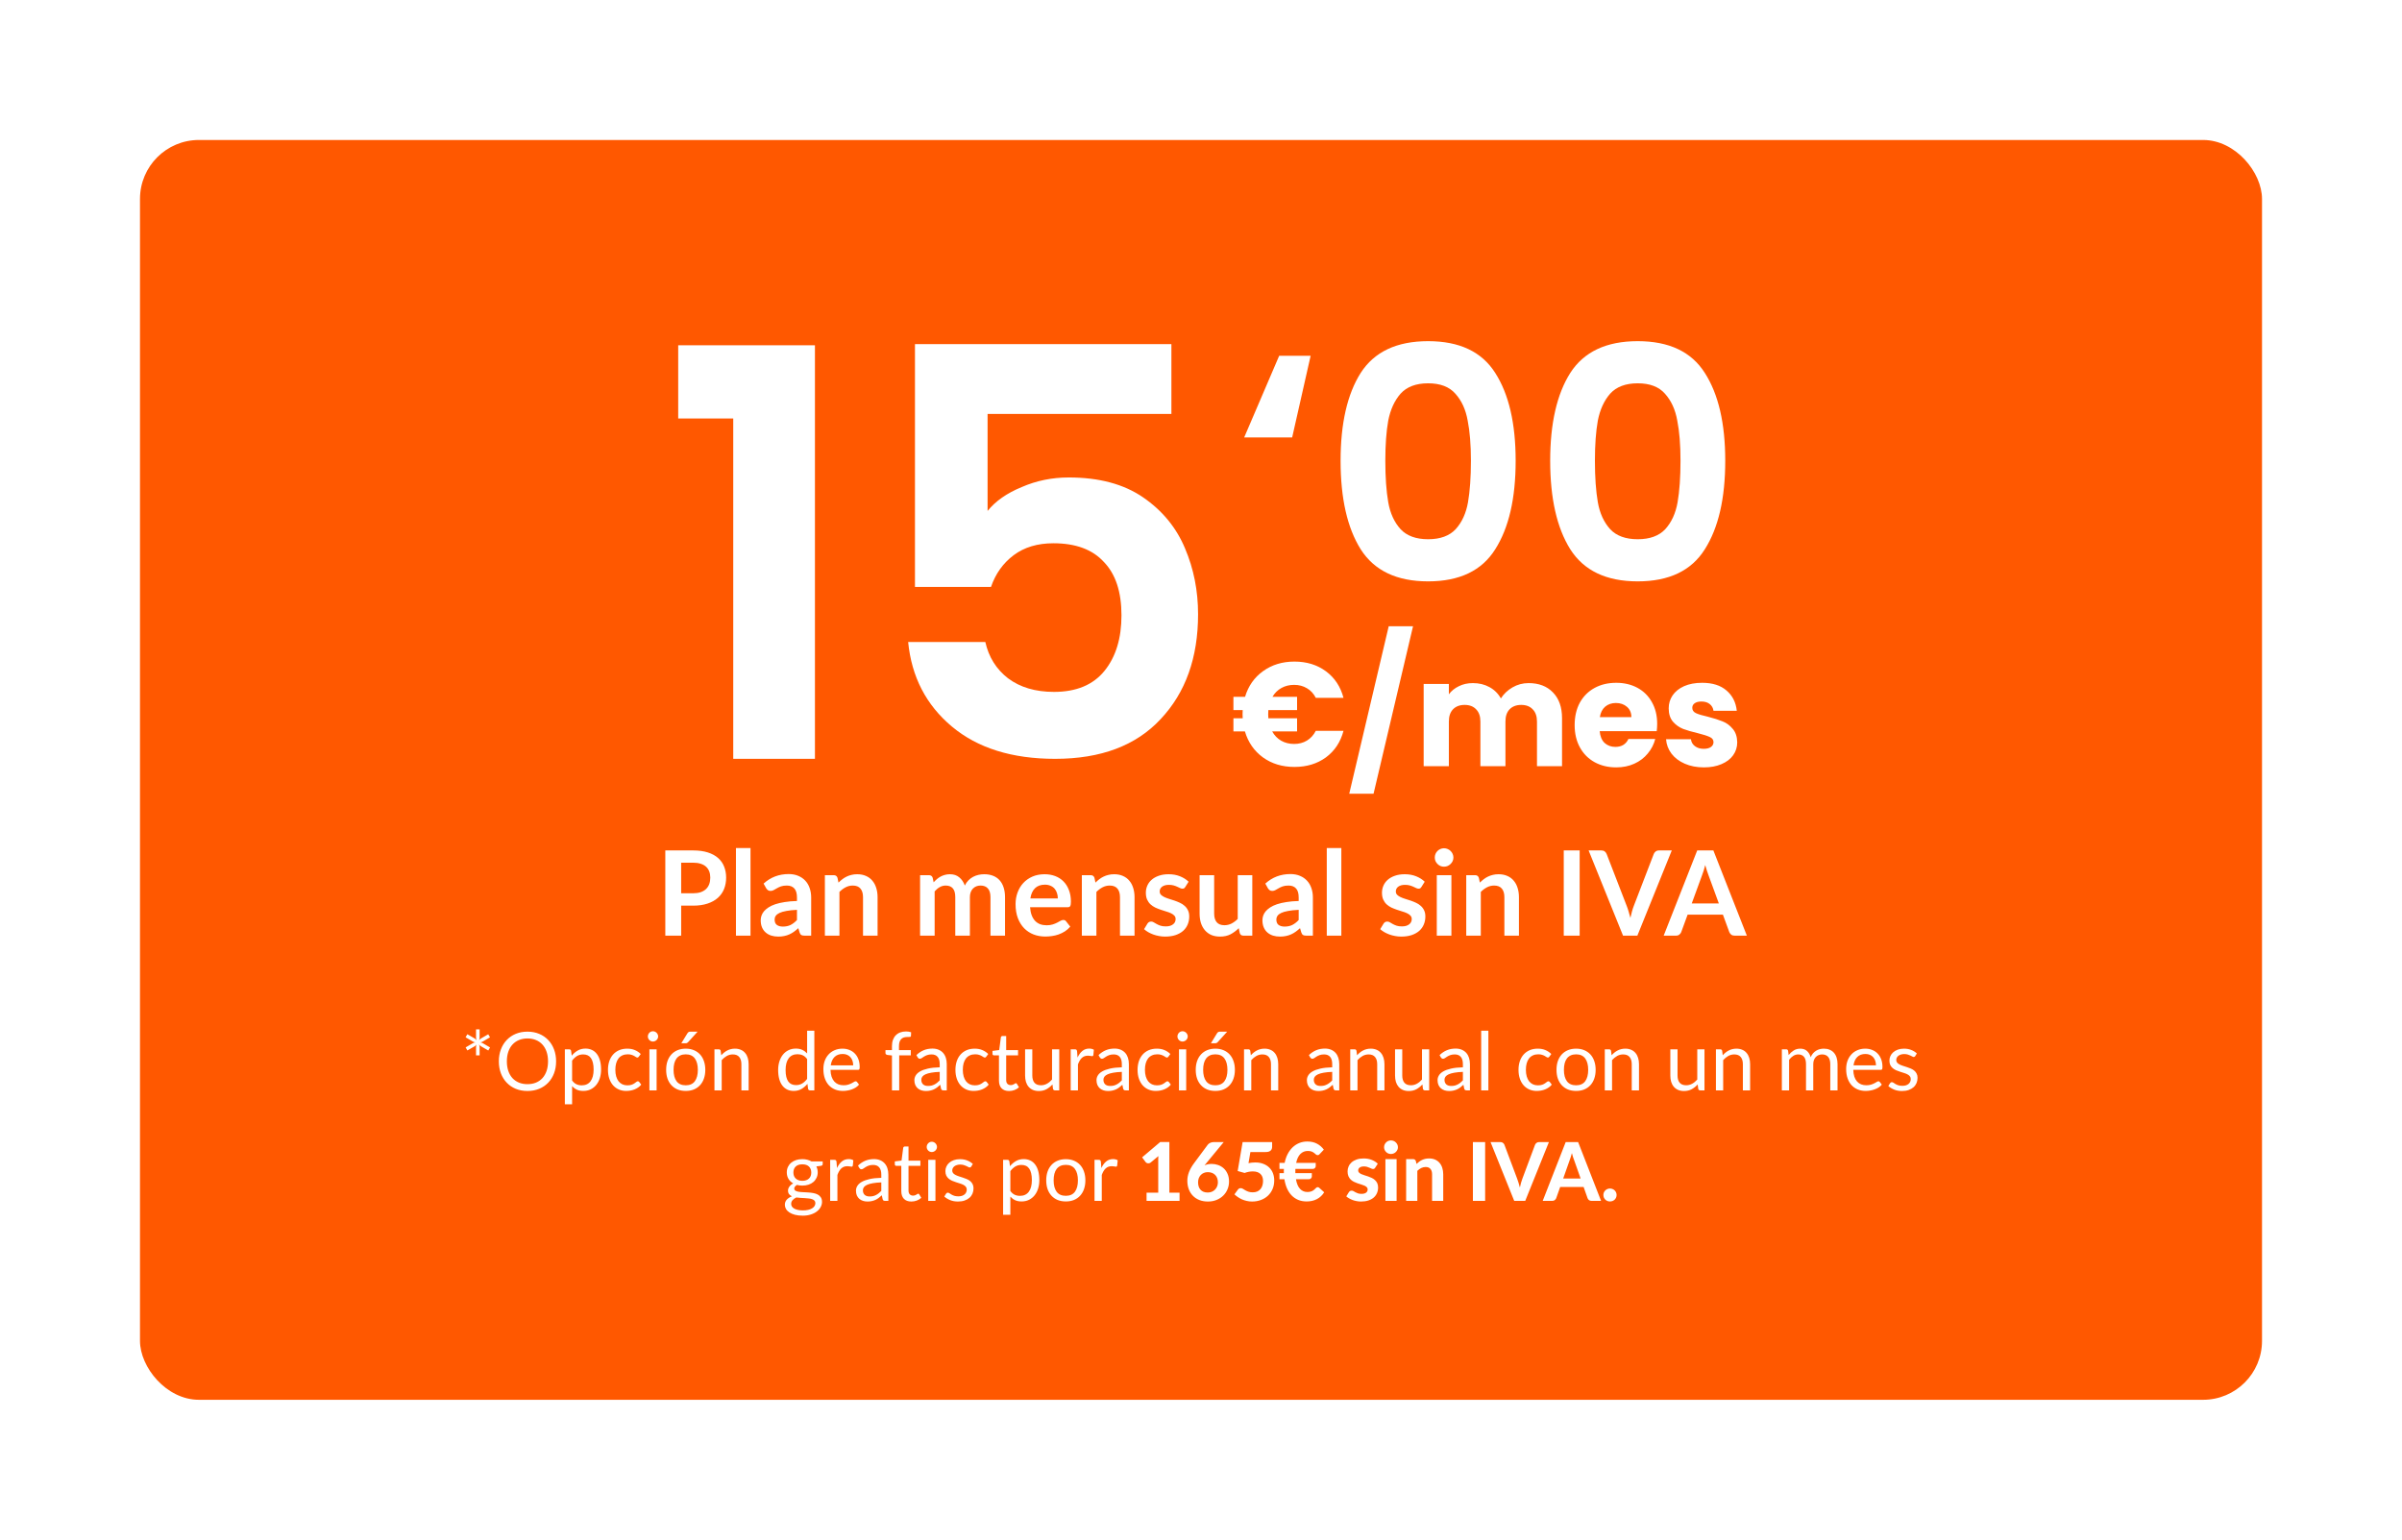 <svg width="326" height="209" viewBox="0 0 326 209" fill="none" xmlns="http://www.w3.org/2000/svg">
<g filter="url(#filter0_d_1_30336)">
<rect x="15" y="14" width="288" height="171" rx="8" fill="#FF5800"/>
<path d="M88.046 51.8V41.867H106.603V98H95.515V51.8H88.046ZM154.983 51.184H130.035V64.351C131.113 63.016 132.653 61.938 134.655 61.117C136.657 60.244 138.787 59.808 141.046 59.808C145.153 59.808 148.515 60.706 151.133 62.503C153.751 64.3 155.65 66.61 156.831 69.433C158.012 72.205 158.602 75.182 158.602 78.365C158.602 84.268 156.908 89.017 153.52 92.61C150.183 96.203 145.409 98 139.198 98C133.346 98 128.675 96.537 125.184 93.611C121.693 90.685 119.717 86.861 119.255 82.138H129.727C130.189 84.191 131.216 85.834 132.807 87.066C134.45 88.298 136.529 88.914 139.044 88.914C142.073 88.914 144.357 87.964 145.897 86.065C147.437 84.166 148.207 81.65 148.207 78.519C148.207 75.336 147.411 72.924 145.82 71.281C144.28 69.587 141.996 68.74 138.967 68.74C136.811 68.74 135.014 69.279 133.577 70.357C132.14 71.435 131.113 72.872 130.497 74.669H120.179V41.713H154.983V51.184Z" fill="white"/>
<path d="M171.372 54.376H164.86L169.612 43.288H173.88L171.372 54.376ZM177.945 57.544C177.945 52.469 178.855 48.495 180.673 45.62C182.521 42.745 185.572 41.308 189.825 41.308C194.079 41.308 197.115 42.745 198.933 45.62C200.781 48.495 201.705 52.469 201.705 57.544C201.705 62.648 200.781 66.652 198.933 69.556C197.115 72.46 194.079 73.912 189.825 73.912C185.572 73.912 182.521 72.46 180.673 69.556C178.855 66.652 177.945 62.648 177.945 57.544ZM195.633 57.544C195.633 55.373 195.487 53.555 195.193 52.088C194.929 50.592 194.372 49.375 193.521 48.436C192.7 47.497 191.468 47.028 189.825 47.028C188.183 47.028 186.936 47.497 186.085 48.436C185.264 49.375 184.707 50.592 184.413 52.088C184.149 53.555 184.017 55.373 184.017 57.544C184.017 59.773 184.149 61.651 184.413 63.176C184.677 64.672 185.235 65.889 186.085 66.828C186.936 67.737 188.183 68.192 189.825 68.192C191.468 68.192 192.715 67.737 193.565 66.828C194.416 65.889 194.973 64.672 195.237 63.176C195.501 61.651 195.633 59.773 195.633 57.544ZM206.391 57.544C206.391 52.469 207.3 48.495 209.119 45.62C210.967 42.745 214.017 41.308 218.271 41.308C222.524 41.308 225.56 42.745 227.379 45.62C229.227 48.495 230.151 52.469 230.151 57.544C230.151 62.648 229.227 66.652 227.379 69.556C225.56 72.46 222.524 73.912 218.271 73.912C214.017 73.912 210.967 72.46 209.119 69.556C207.3 66.652 206.391 62.648 206.391 57.544ZM224.079 57.544C224.079 55.373 223.932 53.555 223.639 52.088C223.375 50.592 222.817 49.375 221.967 48.436C221.145 47.497 219.913 47.028 218.271 47.028C216.628 47.028 215.381 47.497 214.531 48.436C213.709 49.375 213.152 50.592 212.859 52.088C212.595 53.555 212.463 55.373 212.463 57.544C212.463 59.773 212.595 61.651 212.859 63.176C213.123 64.672 213.68 65.889 214.531 66.828C215.381 67.737 216.628 68.192 218.271 68.192C219.913 68.192 221.16 67.737 222.011 66.828C222.861 65.889 223.419 64.672 223.683 63.176C223.947 61.651 224.079 59.773 224.079 57.544Z" fill="white"/>
<path d="M171.64 95.98C172.293 95.98 172.873 95.827 173.38 95.52C173.887 95.213 174.287 94.773 174.58 94.2H178.34C177.94 95.72 177.147 96.92 175.96 97.8C174.773 98.667 173.347 99.1 171.68 99.1C170.027 99.1 168.6 98.667 167.4 97.8C166.213 96.933 165.4 95.76 164.96 94.28H163.4V92.5H164.66C164.647 92.38 164.64 92.2 164.64 91.96C164.64 91.707 164.647 91.513 164.66 91.38H163.4V89.58H164.98C165.42 88.113 166.233 86.953 167.42 86.1C168.62 85.233 170.04 84.8 171.68 84.8C173.347 84.8 174.773 85.24 175.96 86.12C177.147 87 177.94 88.2 178.34 89.72H174.58C174.287 89.147 173.887 88.713 173.38 88.42C172.873 88.113 172.293 87.96 171.64 87.96C171 87.96 170.427 88.1 169.92 88.38C169.413 88.66 169.007 89.06 168.7 89.58H172.04V91.38H168.14C168.127 91.5 168.12 91.693 168.12 91.96C168.12 92.2 168.127 92.38 168.14 92.5H172.04V94.28H168.66C168.967 94.827 169.373 95.247 169.88 95.54C170.4 95.833 170.987 95.98 171.64 95.98ZM187.778 80L182.418 102.74H179.118L184.478 80H187.778ZM203.46 87.72C204.847 87.72 205.947 88.14 206.76 88.98C207.587 89.82 208 90.987 208 92.48V99H204.6V92.94C204.6 92.22 204.407 91.667 204.02 91.28C203.647 90.88 203.127 90.68 202.46 90.68C201.794 90.68 201.267 90.88 200.88 91.28C200.507 91.667 200.32 92.22 200.32 92.94V99H196.92V92.94C196.92 92.22 196.727 91.667 196.34 91.28C195.967 90.88 195.447 90.68 194.78 90.68C194.114 90.68 193.587 90.88 193.2 91.28C192.827 91.667 192.64 92.22 192.64 92.94V99H189.22V87.84H192.64V89.24C192.987 88.773 193.44 88.407 194 88.14C194.56 87.86 195.194 87.72 195.9 87.72C196.74 87.72 197.487 87.9 198.14 88.26C198.807 88.62 199.327 89.133 199.7 89.8C200.087 89.187 200.614 88.687 201.28 88.3C201.947 87.913 202.674 87.72 203.46 87.72ZM220.912 93.24C220.912 93.56 220.892 93.893 220.852 94.24H213.112C213.166 94.933 213.386 95.467 213.772 95.84C214.172 96.2 214.659 96.38 215.232 96.38C216.086 96.38 216.679 96.02 217.012 95.3H220.652C220.466 96.033 220.126 96.693 219.632 97.28C219.152 97.867 218.546 98.327 217.812 98.66C217.079 98.993 216.259 99.16 215.352 99.16C214.259 99.16 213.286 98.927 212.432 98.46C211.579 97.993 210.912 97.327 210.432 96.46C209.952 95.593 209.712 94.58 209.712 93.42C209.712 92.26 209.946 91.247 210.412 90.38C210.892 89.513 211.559 88.847 212.412 88.38C213.266 87.913 214.246 87.68 215.352 87.68C216.432 87.68 217.392 87.907 218.232 88.36C219.072 88.813 219.726 89.46 220.192 90.3C220.672 91.14 220.912 92.12 220.912 93.24ZM217.412 92.34C217.412 91.753 217.212 91.287 216.812 90.94C216.412 90.593 215.912 90.42 215.312 90.42C214.739 90.42 214.252 90.587 213.852 90.92C213.466 91.253 213.226 91.727 213.132 92.34H217.412ZM227.257 99.16C226.283 99.16 225.417 98.993 224.657 98.66C223.897 98.327 223.297 97.873 222.857 97.3C222.417 96.713 222.17 96.06 222.117 95.34H225.497C225.537 95.727 225.717 96.04 226.037 96.28C226.357 96.52 226.75 96.64 227.217 96.64C227.643 96.64 227.97 96.56 228.197 96.4C228.437 96.227 228.557 96.007 228.557 95.74C228.557 95.42 228.39 95.187 228.057 95.04C227.723 94.88 227.183 94.707 226.437 94.52C225.637 94.333 224.97 94.14 224.437 93.94C223.903 93.727 223.443 93.4 223.057 92.96C222.67 92.507 222.477 91.9 222.477 91.14C222.477 90.5 222.65 89.92 222.997 89.4C223.357 88.867 223.877 88.447 224.557 88.14C225.25 87.833 226.07 87.68 227.017 87.68C228.417 87.68 229.517 88.027 230.317 88.72C231.13 89.413 231.597 90.333 231.717 91.48H228.557C228.503 91.093 228.33 90.787 228.037 90.56C227.757 90.333 227.383 90.22 226.917 90.22C226.517 90.22 226.21 90.3 225.997 90.46C225.783 90.607 225.677 90.813 225.677 91.08C225.677 91.4 225.843 91.64 226.177 91.8C226.523 91.96 227.057 92.12 227.777 92.28C228.603 92.493 229.277 92.707 229.797 92.92C230.317 93.12 230.77 93.453 231.157 93.92C231.557 94.373 231.763 94.987 231.777 95.76C231.777 96.413 231.59 97 231.217 97.52C230.857 98.027 230.33 98.427 229.637 98.72C228.957 99.013 228.163 99.16 227.257 99.16Z" fill="white"/>
<path d="M90.056 116.248C90.451 116.248 90.794 116.2 91.088 116.104C91.381 116.003 91.624 115.861 91.816 115.68C92.013 115.493 92.16 115.269 92.256 115.008C92.352 114.741 92.4 114.445 92.4 114.12C92.4 113.811 92.352 113.531 92.256 113.28C92.16 113.029 92.016 112.816 91.824 112.64C91.632 112.464 91.389 112.331 91.096 112.24C90.802 112.144 90.456 112.096 90.056 112.096H88.448V116.248H90.056ZM90.056 110.432C90.829 110.432 91.499 110.523 92.064 110.704C92.629 110.885 93.096 111.139 93.464 111.464C93.832 111.789 94.104 112.179 94.28 112.632C94.461 113.085 94.552 113.581 94.552 114.12C94.552 114.68 94.459 115.195 94.272 115.664C94.085 116.128 93.805 116.528 93.432 116.864C93.058 117.2 92.589 117.461 92.024 117.648C91.464 117.835 90.808 117.928 90.056 117.928H88.448V122H86.296V110.432H90.056ZM97.859 110.112V122H95.883V110.112H97.859ZM104.164 118.496C103.593 118.523 103.113 118.573 102.724 118.648C102.334 118.717 102.022 118.808 101.788 118.92C101.553 119.032 101.385 119.163 101.284 119.312C101.182 119.461 101.132 119.624 101.132 119.8C101.132 120.147 101.233 120.395 101.436 120.544C101.644 120.693 101.913 120.768 102.244 120.768C102.649 120.768 102.998 120.696 103.292 120.552C103.59 120.403 103.881 120.179 104.164 119.88V118.496ZM99.636 114.936C100.58 114.072 101.716 113.64 103.044 113.64C103.524 113.64 103.953 113.72 104.332 113.88C104.71 114.035 105.03 114.253 105.292 114.536C105.553 114.813 105.75 115.147 105.884 115.536C106.022 115.925 106.092 116.352 106.092 116.816V122H105.196C105.009 122 104.865 121.973 104.764 121.92C104.662 121.861 104.582 121.747 104.524 121.576L104.348 120.984C104.14 121.171 103.937 121.336 103.74 121.48C103.542 121.619 103.337 121.736 103.124 121.832C102.91 121.928 102.681 122 102.436 122.048C102.196 122.101 101.929 122.128 101.636 122.128C101.289 122.128 100.969 122.083 100.676 121.992C100.382 121.896 100.129 121.755 99.916 121.568C99.702 121.381 99.537 121.149 99.42 120.872C99.302 120.595 99.244 120.272 99.244 119.904C99.244 119.696 99.278 119.491 99.348 119.288C99.417 119.08 99.529 118.883 99.684 118.696C99.844 118.509 100.049 118.333 100.3 118.168C100.55 118.003 100.857 117.859 101.22 117.736C101.588 117.613 102.014 117.515 102.5 117.44C102.985 117.36 103.54 117.312 104.164 117.296V116.816C104.164 116.267 104.046 115.861 103.812 115.6C103.577 115.333 103.238 115.2 102.796 115.2C102.476 115.2 102.209 115.237 101.996 115.312C101.788 115.387 101.604 115.472 101.444 115.568C101.284 115.659 101.137 115.741 101.004 115.816C100.876 115.891 100.732 115.928 100.572 115.928C100.433 115.928 100.316 115.893 100.22 115.824C100.124 115.749 100.046 115.664 99.988 115.568L99.636 114.936ZM109.801 114.8C109.966 114.635 110.139 114.483 110.321 114.344C110.507 114.2 110.702 114.08 110.905 113.984C111.113 113.883 111.334 113.805 111.569 113.752C111.803 113.693 112.059 113.664 112.337 113.664C112.785 113.664 113.182 113.741 113.529 113.896C113.875 114.045 114.163 114.259 114.393 114.536C114.627 114.808 114.803 115.136 114.921 115.52C115.043 115.899 115.105 116.317 115.105 116.776V122H113.129V116.776C113.129 116.275 113.014 115.888 112.785 115.616C112.555 115.339 112.206 115.2 111.737 115.2C111.395 115.2 111.075 115.277 110.777 115.432C110.478 115.587 110.195 115.797 109.929 116.064V122H107.953V113.792H109.161C109.417 113.792 109.585 113.912 109.665 114.152L109.801 114.8ZM120.874 122V113.792H122.082C122.338 113.792 122.506 113.912 122.586 114.152L122.714 114.76C122.858 114.6 123.008 114.453 123.162 114.32C123.322 114.187 123.49 114.072 123.666 113.976C123.848 113.88 124.04 113.805 124.242 113.752C124.45 113.693 124.677 113.664 124.922 113.664C125.44 113.664 125.864 113.805 126.194 114.088C126.53 114.365 126.781 114.736 126.946 115.2C127.074 114.928 127.234 114.696 127.426 114.504C127.618 114.307 127.829 114.147 128.058 114.024C128.288 113.901 128.53 113.811 128.786 113.752C129.048 113.693 129.309 113.664 129.57 113.664C130.024 113.664 130.426 113.733 130.778 113.872C131.13 114.011 131.426 114.213 131.666 114.48C131.906 114.747 132.088 115.072 132.21 115.456C132.338 115.84 132.402 116.28 132.402 116.776V122H130.426V116.776C130.426 116.253 130.312 115.861 130.082 115.6C129.853 115.333 129.517 115.2 129.074 115.2C128.872 115.2 128.682 115.235 128.506 115.304C128.336 115.373 128.184 115.475 128.05 115.608C127.922 115.736 127.821 115.899 127.746 116.096C127.672 116.293 127.634 116.52 127.634 116.776V122H125.65V116.776C125.65 116.227 125.538 115.827 125.314 115.576C125.096 115.325 124.773 115.2 124.346 115.2C124.058 115.2 123.789 115.272 123.538 115.416C123.293 115.555 123.064 115.747 122.85 115.992V122H120.874ZM139.569 116.952C139.569 116.696 139.531 116.456 139.457 116.232C139.387 116.003 139.281 115.803 139.137 115.632C138.993 115.461 138.809 115.328 138.585 115.232C138.366 115.131 138.11 115.08 137.817 115.08C137.246 115.08 136.795 115.243 136.465 115.568C136.139 115.893 135.931 116.355 135.841 116.952H139.569ZM135.801 118.144C135.833 118.565 135.907 118.931 136.025 119.24C136.142 119.544 136.297 119.797 136.489 120C136.681 120.197 136.907 120.347 137.169 120.448C137.435 120.544 137.729 120.592 138.049 120.592C138.369 120.592 138.643 120.555 138.873 120.48C139.107 120.405 139.31 120.323 139.481 120.232C139.657 120.141 139.809 120.059 139.937 119.984C140.07 119.909 140.198 119.872 140.321 119.872C140.486 119.872 140.609 119.933 140.689 120.056L141.257 120.776C141.038 121.032 140.793 121.248 140.521 121.424C140.249 121.595 139.963 121.733 139.665 121.84C139.371 121.941 139.07 122.013 138.761 122.056C138.457 122.099 138.161 122.12 137.873 122.12C137.302 122.12 136.771 122.027 136.281 121.84C135.79 121.648 135.363 121.368 135.001 121C134.638 120.627 134.353 120.168 134.145 119.624C133.937 119.075 133.833 118.44 133.833 117.72C133.833 117.16 133.923 116.635 134.105 116.144C134.286 115.648 134.545 115.219 134.881 114.856C135.222 114.488 135.635 114.197 136.121 113.984C136.611 113.771 137.163 113.664 137.777 113.664C138.294 113.664 138.771 113.747 139.209 113.912C139.646 114.077 140.022 114.32 140.337 114.64C140.651 114.955 140.897 115.344 141.073 115.808C141.254 116.267 141.345 116.792 141.345 117.384C141.345 117.683 141.313 117.885 141.249 117.992C141.185 118.093 141.062 118.144 140.881 118.144H135.801ZM144.676 114.8C144.841 114.635 145.014 114.483 145.196 114.344C145.382 114.2 145.577 114.08 145.78 113.984C145.988 113.883 146.209 113.805 146.444 113.752C146.678 113.693 146.934 113.664 147.212 113.664C147.66 113.664 148.057 113.741 148.404 113.896C148.75 114.045 149.038 114.259 149.268 114.536C149.502 114.808 149.678 115.136 149.796 115.52C149.918 115.899 149.98 116.317 149.98 116.776V122H148.004V116.776C148.004 116.275 147.889 115.888 147.66 115.616C147.43 115.339 147.081 115.2 146.612 115.2C146.27 115.2 145.95 115.277 145.652 115.432C145.353 115.587 145.07 115.797 144.804 116.064V122H142.828V113.792H144.036C144.292 113.792 144.46 113.912 144.54 114.152L144.676 114.8ZM156.867 115.392C156.813 115.477 156.757 115.539 156.699 115.576C156.64 115.608 156.565 115.624 156.475 115.624C156.379 115.624 156.275 115.597 156.163 115.544C156.056 115.491 155.931 115.432 155.787 115.368C155.643 115.299 155.477 115.237 155.291 115.184C155.109 115.131 154.893 115.104 154.643 115.104C154.253 115.104 153.947 115.187 153.723 115.352C153.504 115.517 153.395 115.733 153.395 116C153.395 116.176 153.451 116.325 153.563 116.448C153.68 116.565 153.832 116.669 154.019 116.76C154.211 116.851 154.427 116.933 154.667 117.008C154.907 117.077 155.149 117.155 155.395 117.24C155.645 117.325 155.891 117.424 156.131 117.536C156.371 117.643 156.584 117.781 156.771 117.952C156.963 118.117 157.115 118.317 157.227 118.552C157.344 118.787 157.403 119.069 157.403 119.4C157.403 119.795 157.331 120.16 157.187 120.496C157.048 120.827 156.84 121.115 156.563 121.36C156.285 121.6 155.941 121.789 155.531 121.928C155.125 122.061 154.656 122.128 154.123 122.128C153.84 122.128 153.563 122.101 153.291 122.048C153.024 122 152.765 121.931 152.515 121.84C152.269 121.749 152.04 121.643 151.827 121.52C151.619 121.397 151.435 121.264 151.275 121.12L151.731 120.368C151.789 120.277 151.859 120.208 151.939 120.16C152.019 120.112 152.12 120.088 152.243 120.088C152.365 120.088 152.48 120.123 152.587 120.192C152.699 120.261 152.827 120.336 152.971 120.416C153.115 120.496 153.283 120.571 153.475 120.64C153.672 120.709 153.92 120.744 154.219 120.744C154.453 120.744 154.653 120.717 154.819 120.664C154.989 120.605 155.128 120.531 155.235 120.44C155.347 120.349 155.427 120.245 155.475 120.128C155.528 120.005 155.555 119.88 155.555 119.752C155.555 119.56 155.496 119.403 155.379 119.28C155.267 119.157 155.115 119.051 154.923 118.96C154.736 118.869 154.52 118.789 154.275 118.72C154.035 118.645 153.787 118.565 153.531 118.48C153.28 118.395 153.032 118.296 152.787 118.184C152.547 118.067 152.331 117.92 152.139 117.744C151.952 117.568 151.8 117.352 151.683 117.096C151.571 116.84 151.515 116.531 151.515 116.168C151.515 115.832 151.581 115.512 151.715 115.208C151.848 114.904 152.043 114.64 152.299 114.416C152.56 114.187 152.883 114.005 153.267 113.872C153.656 113.733 154.104 113.664 154.611 113.664C155.176 113.664 155.691 113.757 156.155 113.944C156.619 114.131 157.005 114.376 157.315 114.68L156.867 115.392ZM165.962 113.792V122H164.754C164.493 122 164.327 121.88 164.258 121.64L164.122 120.984C163.786 121.325 163.415 121.603 163.01 121.816C162.605 122.024 162.127 122.128 161.578 122.128C161.13 122.128 160.733 122.053 160.386 121.904C160.045 121.749 159.757 121.533 159.522 121.256C159.287 120.979 159.109 120.651 158.986 120.272C158.869 119.888 158.81 119.467 158.81 119.008V113.792H160.786V119.008C160.786 119.509 160.901 119.899 161.13 120.176C161.365 120.448 161.714 120.584 162.178 120.584C162.519 120.584 162.839 120.509 163.138 120.36C163.437 120.205 163.719 119.995 163.986 119.728V113.792H165.962ZM172.257 118.496C171.687 118.523 171.207 118.573 170.817 118.648C170.428 118.717 170.116 118.808 169.881 118.92C169.647 119.032 169.479 119.163 169.377 119.312C169.276 119.461 169.225 119.624 169.225 119.8C169.225 120.147 169.327 120.395 169.529 120.544C169.737 120.693 170.007 120.768 170.337 120.768C170.743 120.768 171.092 120.696 171.385 120.552C171.684 120.403 171.975 120.179 172.257 119.88V118.496ZM167.729 114.936C168.673 114.072 169.809 113.64 171.137 113.64C171.617 113.64 172.047 113.72 172.425 113.88C172.804 114.035 173.124 114.253 173.385 114.536C173.647 114.813 173.844 115.147 173.977 115.536C174.116 115.925 174.185 116.352 174.185 116.816V122H173.289C173.103 122 172.959 121.973 172.857 121.92C172.756 121.861 172.676 121.747 172.617 121.576L172.441 120.984C172.233 121.171 172.031 121.336 171.833 121.48C171.636 121.619 171.431 121.736 171.217 121.832C171.004 121.928 170.775 122 170.529 122.048C170.289 122.101 170.023 122.128 169.729 122.128C169.383 122.128 169.063 122.083 168.769 121.992C168.476 121.896 168.223 121.755 168.009 121.568C167.796 121.381 167.631 121.149 167.513 120.872C167.396 120.595 167.337 120.272 167.337 119.904C167.337 119.696 167.372 119.491 167.441 119.288C167.511 119.08 167.623 118.883 167.777 118.696C167.937 118.509 168.143 118.333 168.393 118.168C168.644 118.003 168.951 117.859 169.313 117.736C169.681 117.613 170.108 117.515 170.593 117.44C171.079 117.36 171.633 117.312 172.257 117.296V116.816C172.257 116.267 172.14 115.861 171.905 115.6C171.671 115.333 171.332 115.2 170.889 115.2C170.569 115.2 170.303 115.237 170.089 115.312C169.881 115.387 169.697 115.472 169.537 115.568C169.377 115.659 169.231 115.741 169.097 115.816C168.969 115.891 168.825 115.928 168.665 115.928C168.527 115.928 168.409 115.893 168.313 115.824C168.217 115.749 168.14 115.664 168.081 115.568L167.729 114.936ZM178.046 110.112V122H176.07V110.112H178.046ZM188.914 115.392C188.86 115.477 188.804 115.539 188.746 115.576C188.687 115.608 188.612 115.624 188.522 115.624C188.426 115.624 188.322 115.597 188.21 115.544C188.103 115.491 187.978 115.432 187.834 115.368C187.69 115.299 187.524 115.237 187.338 115.184C187.156 115.131 186.94 115.104 186.69 115.104C186.3 115.104 185.994 115.187 185.77 115.352C185.551 115.517 185.442 115.733 185.442 116C185.442 116.176 185.498 116.325 185.61 116.448C185.727 116.565 185.879 116.669 186.066 116.76C186.258 116.851 186.474 116.933 186.714 117.008C186.954 117.077 187.196 117.155 187.442 117.24C187.692 117.325 187.938 117.424 188.178 117.536C188.418 117.643 188.631 117.781 188.818 117.952C189.01 118.117 189.162 118.317 189.274 118.552C189.391 118.787 189.45 119.069 189.45 119.4C189.45 119.795 189.378 120.16 189.234 120.496C189.095 120.827 188.887 121.115 188.61 121.36C188.332 121.6 187.988 121.789 187.578 121.928C187.172 122.061 186.703 122.128 186.17 122.128C185.887 122.128 185.61 122.101 185.338 122.048C185.071 122 184.812 121.931 184.562 121.84C184.316 121.749 184.087 121.643 183.874 121.52C183.666 121.397 183.482 121.264 183.322 121.12L183.778 120.368C183.836 120.277 183.906 120.208 183.986 120.16C184.066 120.112 184.167 120.088 184.29 120.088C184.412 120.088 184.527 120.123 184.634 120.192C184.746 120.261 184.874 120.336 185.018 120.416C185.162 120.496 185.33 120.571 185.522 120.64C185.719 120.709 185.967 120.744 186.266 120.744C186.5 120.744 186.7 120.717 186.866 120.664C187.036 120.605 187.175 120.531 187.282 120.44C187.394 120.349 187.474 120.245 187.522 120.128C187.575 120.005 187.602 119.88 187.602 119.752C187.602 119.56 187.543 119.403 187.426 119.28C187.314 119.157 187.162 119.051 186.97 118.96C186.783 118.869 186.567 118.789 186.322 118.72C186.082 118.645 185.834 118.565 185.578 118.48C185.327 118.395 185.079 118.296 184.834 118.184C184.594 118.067 184.378 117.92 184.186 117.744C183.999 117.568 183.847 117.352 183.73 117.096C183.618 116.84 183.562 116.531 183.562 116.168C183.562 115.832 183.628 115.512 183.762 115.208C183.895 114.904 184.09 114.64 184.346 114.416C184.607 114.187 184.93 114.005 185.314 113.872C185.703 113.733 186.151 113.664 186.658 113.664C187.223 113.664 187.738 113.757 188.202 113.944C188.666 114.131 189.052 114.376 189.362 114.68L188.914 115.392ZM192.985 113.792V122H191.001V113.792H192.985ZM193.257 111.4C193.257 111.571 193.222 111.731 193.153 111.88C193.084 112.029 192.99 112.16 192.873 112.272C192.761 112.384 192.628 112.475 192.473 112.544C192.318 112.608 192.153 112.64 191.977 112.64C191.806 112.64 191.644 112.608 191.489 112.544C191.34 112.475 191.209 112.384 191.097 112.272C190.985 112.16 190.894 112.029 190.825 111.88C190.761 111.731 190.729 111.571 190.729 111.4C190.729 111.224 190.761 111.059 190.825 110.904C190.894 110.749 190.985 110.616 191.097 110.504C191.209 110.392 191.34 110.304 191.489 110.24C191.644 110.171 191.806 110.136 191.977 110.136C192.153 110.136 192.318 110.171 192.473 110.24C192.628 110.304 192.761 110.392 192.873 110.504C192.99 110.616 193.084 110.749 193.153 110.904C193.222 111.059 193.257 111.224 193.257 111.4ZM196.847 114.8C197.013 114.635 197.186 114.483 197.367 114.344C197.554 114.2 197.749 114.08 197.951 113.984C198.159 113.883 198.381 113.805 198.615 113.752C198.85 113.693 199.106 113.664 199.383 113.664C199.831 113.664 200.229 113.741 200.575 113.896C200.922 114.045 201.21 114.259 201.439 114.536C201.674 114.808 201.85 115.136 201.967 115.52C202.09 115.899 202.151 116.317 202.151 116.776V122H200.175V116.776C200.175 116.275 200.061 115.888 199.831 115.616C199.602 115.339 199.253 115.2 198.783 115.2C198.442 115.2 198.122 115.277 197.823 115.432C197.525 115.587 197.242 115.797 196.975 116.064V122H194.999V113.792H196.207C196.463 113.792 196.631 113.912 196.711 114.152L196.847 114.8ZM210.393 122H208.233V110.432H210.393V122ZM222.895 110.432L218.223 122H216.279L211.607 110.432H213.335C213.522 110.432 213.674 110.477 213.791 110.568C213.909 110.659 213.997 110.776 214.055 110.92L216.783 117.976C216.874 118.205 216.959 118.459 217.039 118.736C217.125 119.008 217.205 119.293 217.279 119.592C217.343 119.293 217.413 119.008 217.487 118.736C217.562 118.459 217.645 118.205 217.735 117.976L220.447 110.92C220.49 110.797 220.573 110.685 220.695 110.584C220.823 110.483 220.978 110.432 221.159 110.432H222.895ZM229.283 117.632L227.875 113.784C227.805 113.613 227.733 113.411 227.659 113.176C227.584 112.941 227.509 112.688 227.435 112.416C227.365 112.688 227.293 112.944 227.219 113.184C227.144 113.419 227.072 113.624 227.003 113.8L225.603 117.632H229.283ZM233.083 122H231.419C231.232 122 231.08 121.955 230.963 121.864C230.845 121.768 230.757 121.651 230.699 121.512L229.835 119.152H225.043L224.179 121.512C224.136 121.635 224.053 121.747 223.931 121.848C223.808 121.949 223.656 122 223.475 122H221.795L226.347 110.432H228.539L233.083 122Z" fill="white"/>
<path d="M62.511 137.175L62.269 137.588L61.317 137.038C61.251 136.998 61.193 136.957 61.141 136.917C61.09 136.877 61.044 136.825 61.004 136.763C61.062 136.884 61.092 137.018 61.092 137.164V138.253H60.608V137.17C60.608 137.097 60.611 137.029 60.619 136.966C60.63 136.904 60.65 136.844 60.679 136.785C60.639 136.836 60.595 136.882 60.547 136.922C60.499 136.963 60.444 137.001 60.382 137.038L59.436 137.582L59.194 137.17L60.14 136.62C60.279 136.536 60.419 136.492 60.558 136.488C60.485 136.481 60.413 136.468 60.344 136.449C60.278 136.427 60.21 136.394 60.14 136.35L59.189 135.795L59.431 135.382L60.382 135.932C60.448 135.973 60.507 136.015 60.558 136.059C60.609 136.103 60.655 136.156 60.696 136.218C60.637 136.09 60.608 135.953 60.608 135.806V134.717H61.092V135.8C61.092 135.874 61.086 135.943 61.075 136.009C61.068 136.072 61.05 136.132 61.02 136.191C61.06 136.14 61.105 136.094 61.152 136.053C61.2 136.013 61.255 135.973 61.317 135.932L62.263 135.388L62.505 135.8L61.559 136.35C61.497 136.391 61.434 136.422 61.372 136.444C61.31 136.466 61.244 136.481 61.174 136.488C61.244 136.495 61.31 136.51 61.372 136.532C61.434 136.55 61.497 136.58 61.559 136.62L62.511 137.175ZM71.474 139.062C71.474 139.652 71.38 140.195 71.193 140.69C71.006 141.181 70.742 141.605 70.401 141.96C70.06 142.316 69.649 142.593 69.169 142.791C68.692 142.985 68.164 143.083 67.585 143.083C67.006 143.083 66.478 142.985 66.001 142.791C65.524 142.593 65.116 142.316 64.775 141.96C64.434 141.605 64.17 141.181 63.983 140.69C63.796 140.195 63.702 139.652 63.702 139.062C63.702 138.472 63.796 137.931 63.983 137.439C64.17 136.944 64.434 136.519 64.775 136.163C65.116 135.804 65.524 135.525 66.001 135.327C66.478 135.129 67.006 135.03 67.585 135.03C68.164 135.03 68.692 135.129 69.169 135.327C69.649 135.525 70.06 135.804 70.401 136.163C70.742 136.519 71.006 136.944 71.193 137.439C71.38 137.931 71.474 138.472 71.474 139.062ZM70.379 139.062C70.379 138.578 70.313 138.143 70.181 137.758C70.049 137.373 69.862 137.049 69.62 136.785C69.378 136.517 69.085 136.312 68.74 136.169C68.395 136.026 68.01 135.954 67.585 135.954C67.163 135.954 66.78 136.026 66.436 136.169C66.091 136.312 65.796 136.517 65.55 136.785C65.308 137.049 65.121 137.373 64.989 137.758C64.857 138.143 64.791 138.578 64.791 139.062C64.791 139.546 64.857 139.98 64.989 140.365C65.121 140.747 65.308 141.071 65.55 141.339C65.796 141.603 66.091 141.806 66.436 141.949C66.78 142.089 67.163 142.158 67.585 142.158C68.01 142.158 68.395 142.089 68.74 141.949C69.085 141.806 69.378 141.603 69.62 141.339C69.862 141.071 70.049 140.747 70.181 140.365C70.313 139.98 70.379 139.546 70.379 139.062ZM73.646 141.658C73.826 141.9 74.022 142.07 74.235 142.169C74.447 142.268 74.686 142.318 74.95 142.318C75.47 142.318 75.87 142.133 76.149 141.762C76.427 141.392 76.567 140.864 76.567 140.178C76.567 139.815 76.534 139.504 76.468 139.243C76.405 138.983 76.314 138.77 76.193 138.605C76.072 138.437 75.923 138.314 75.747 138.237C75.571 138.16 75.371 138.121 75.148 138.121C74.829 138.121 74.548 138.195 74.306 138.341C74.068 138.488 73.848 138.695 73.646 138.963V141.658ZM73.597 138.292C73.831 138.002 74.103 137.769 74.411 137.593C74.719 137.417 75.071 137.329 75.467 137.329C75.789 137.329 76.081 137.392 76.341 137.516C76.602 137.637 76.823 137.819 77.007 138.061C77.19 138.299 77.331 138.596 77.43 138.952C77.529 139.308 77.579 139.716 77.579 140.178C77.579 140.589 77.524 140.972 77.414 141.328C77.304 141.68 77.144 141.986 76.935 142.246C76.73 142.503 76.477 142.707 76.176 142.857C75.879 143.004 75.544 143.077 75.17 143.077C74.829 143.077 74.535 143.02 74.29 142.906C74.048 142.789 73.833 142.628 73.646 142.422V144.887H72.662V137.428H73.25C73.39 137.428 73.476 137.496 73.509 137.632L73.597 138.292ZM82.705 138.418C82.676 138.459 82.647 138.49 82.617 138.512C82.588 138.534 82.548 138.545 82.496 138.545C82.441 138.545 82.381 138.523 82.315 138.479C82.249 138.431 82.166 138.38 82.067 138.325C81.972 138.27 81.853 138.22 81.71 138.176C81.57 138.129 81.398 138.105 81.193 138.105C80.918 138.105 80.676 138.154 80.467 138.253C80.258 138.349 80.082 138.488 79.939 138.671C79.799 138.855 79.693 139.077 79.62 139.337C79.55 139.597 79.515 139.889 79.515 140.211C79.515 140.549 79.554 140.849 79.631 141.113C79.708 141.374 79.816 141.594 79.955 141.773C80.098 141.949 80.269 142.085 80.467 142.18C80.668 142.272 80.894 142.318 81.143 142.318C81.382 142.318 81.578 142.29 81.732 142.235C81.886 142.177 82.012 142.113 82.111 142.043C82.214 141.973 82.298 141.911 82.364 141.856C82.434 141.797 82.502 141.768 82.568 141.768C82.648 141.768 82.711 141.799 82.755 141.861L83.03 142.219C82.909 142.369 82.771 142.498 82.617 142.604C82.463 142.71 82.296 142.8 82.117 142.873C81.941 142.943 81.756 142.994 81.561 143.028C81.367 143.061 81.169 143.077 80.967 143.077C80.619 143.077 80.294 143.013 79.994 142.884C79.697 142.756 79.438 142.571 79.218 142.329C78.998 142.083 78.826 141.783 78.701 141.427C78.577 141.071 78.514 140.666 78.514 140.211C78.514 139.797 78.571 139.414 78.685 139.062C78.802 138.71 78.971 138.407 79.191 138.154C79.414 137.898 79.688 137.698 80.01 137.555C80.337 137.412 80.711 137.34 81.132 137.34C81.525 137.34 81.869 137.405 82.166 137.533C82.467 137.658 82.733 137.835 82.964 138.066L82.705 138.418ZM85.115 137.428V143H84.136V137.428H85.115ZM85.324 135.679C85.324 135.775 85.303 135.865 85.263 135.949C85.227 136.03 85.175 136.103 85.109 136.169C85.047 136.231 84.972 136.281 84.884 136.317C84.799 136.354 84.71 136.372 84.614 136.372C84.519 136.372 84.429 136.354 84.345 136.317C84.264 136.281 84.192 136.231 84.13 136.169C84.068 136.103 84.018 136.03 83.982 135.949C83.945 135.865 83.927 135.775 83.927 135.679C83.927 135.584 83.945 135.494 83.982 135.41C84.018 135.322 84.068 135.247 84.13 135.184C84.192 135.118 84.264 135.067 84.345 135.03C84.429 134.994 84.519 134.975 84.614 134.975C84.71 134.975 84.799 134.994 84.884 135.03C84.972 135.067 85.047 135.118 85.109 135.184C85.175 135.247 85.227 135.322 85.263 135.41C85.303 135.494 85.324 135.584 85.324 135.679ZM89.072 137.34C89.479 137.34 89.845 137.408 90.172 137.544C90.498 137.68 90.777 137.872 91.008 138.121C91.239 138.371 91.415 138.673 91.536 139.029C91.66 139.381 91.723 139.775 91.723 140.211C91.723 140.651 91.66 141.047 91.536 141.399C91.415 141.751 91.239 142.052 91.008 142.301C90.777 142.551 90.498 142.743 90.172 142.879C89.845 143.011 89.479 143.077 89.072 143.077C88.661 143.077 88.291 143.011 87.961 142.879C87.634 142.743 87.356 142.551 87.125 142.301C86.894 142.052 86.716 141.751 86.591 141.399C86.47 141.047 86.41 140.651 86.41 140.211C86.41 139.775 86.47 139.381 86.591 139.029C86.716 138.673 86.894 138.371 87.125 138.121C87.356 137.872 87.634 137.68 87.961 137.544C88.291 137.408 88.661 137.34 89.072 137.34ZM89.072 142.312C89.622 142.312 90.032 142.129 90.304 141.762C90.575 141.392 90.711 140.877 90.711 140.217C90.711 139.553 90.575 139.036 90.304 138.666C90.032 138.296 89.622 138.11 89.072 138.11C88.793 138.11 88.549 138.158 88.34 138.253C88.135 138.349 87.963 138.486 87.823 138.666C87.688 138.846 87.585 139.067 87.515 139.331C87.449 139.592 87.416 139.887 87.416 140.217C87.416 140.877 87.552 141.392 87.823 141.762C88.098 142.129 88.514 142.312 89.072 142.312ZM90.678 135.03L89.396 136.449C89.345 136.504 89.294 136.545 89.242 136.57C89.195 136.592 89.132 136.603 89.055 136.603H88.472L89.286 135.272C89.338 135.188 89.393 135.128 89.451 135.091C89.514 135.051 89.603 135.03 89.721 135.03H90.678ZM93.888 138.237C94.01 138.101 94.138 137.978 94.273 137.868C94.409 137.758 94.552 137.665 94.703 137.588C94.856 137.507 95.018 137.447 95.186 137.406C95.359 137.362 95.544 137.34 95.742 137.34C96.046 137.34 96.314 137.392 96.545 137.494C96.78 137.593 96.974 137.736 97.128 137.923C97.286 138.107 97.405 138.329 97.486 138.589C97.566 138.849 97.606 139.137 97.606 139.452V143H96.622V139.452C96.622 139.031 96.525 138.704 96.331 138.473C96.14 138.239 95.848 138.121 95.456 138.121C95.166 138.121 94.895 138.191 94.642 138.33C94.393 138.47 94.162 138.659 93.949 138.897V143H92.965V137.428H93.553C93.692 137.428 93.778 137.496 93.811 137.632L93.888 138.237ZM105.543 138.754C105.359 138.508 105.161 138.338 104.949 138.242C104.736 138.143 104.498 138.094 104.234 138.094C103.717 138.094 103.319 138.279 103.04 138.649C102.762 139.02 102.622 139.548 102.622 140.233C102.622 140.596 102.653 140.908 102.716 141.168C102.778 141.425 102.87 141.638 102.991 141.806C103.112 141.971 103.26 142.092 103.436 142.169C103.612 142.246 103.812 142.285 104.036 142.285C104.358 142.285 104.639 142.212 104.877 142.065C105.119 141.918 105.341 141.711 105.543 141.443V138.754ZM106.522 134.898V143H105.939C105.799 143 105.711 142.932 105.675 142.796L105.587 142.12C105.348 142.406 105.077 142.637 104.773 142.813C104.468 142.989 104.116 143.077 103.717 143.077C103.398 143.077 103.108 143.016 102.848 142.895C102.587 142.771 102.366 142.589 102.182 142.351C101.999 142.113 101.858 141.816 101.759 141.46C101.66 141.104 101.61 140.695 101.61 140.233C101.61 139.823 101.665 139.441 101.775 139.089C101.885 138.734 102.043 138.426 102.248 138.165C102.454 137.905 102.705 137.702 103.002 137.555C103.302 137.405 103.64 137.329 104.014 137.329C104.355 137.329 104.646 137.388 104.888 137.505C105.134 137.619 105.352 137.779 105.543 137.984V134.898H106.522ZM111.797 139.606C111.797 139.379 111.764 139.172 111.698 138.985C111.636 138.794 111.542 138.631 111.417 138.495C111.296 138.356 111.148 138.25 110.972 138.176C110.796 138.099 110.596 138.061 110.372 138.061C109.903 138.061 109.531 138.198 109.256 138.473C108.985 138.745 108.816 139.122 108.75 139.606H111.797ZM112.589 142.219C112.468 142.366 112.323 142.494 112.154 142.604C111.986 142.71 111.804 142.798 111.61 142.868C111.419 142.938 111.221 142.989 111.016 143.022C110.811 143.059 110.607 143.077 110.405 143.077C110.02 143.077 109.665 143.013 109.338 142.884C109.016 142.752 108.735 142.562 108.497 142.312C108.262 142.059 108.079 141.748 107.947 141.377C107.815 141.007 107.749 140.582 107.749 140.101C107.749 139.713 107.808 139.35 107.925 139.012C108.046 138.675 108.218 138.384 108.442 138.138C108.666 137.889 108.939 137.694 109.261 137.555C109.584 137.412 109.947 137.34 110.35 137.34C110.684 137.34 110.992 137.397 111.274 137.511C111.56 137.621 111.806 137.782 112.011 137.995C112.22 138.204 112.384 138.464 112.501 138.776C112.618 139.084 112.677 139.436 112.677 139.832C112.677 139.986 112.66 140.089 112.627 140.14C112.594 140.191 112.532 140.217 112.44 140.217H108.717C108.728 140.569 108.776 140.875 108.86 141.135C108.948 141.396 109.069 141.614 109.223 141.79C109.377 141.962 109.56 142.092 109.773 142.18C109.986 142.265 110.224 142.307 110.488 142.307C110.734 142.307 110.944 142.279 111.12 142.224C111.3 142.166 111.454 142.103 111.582 142.037C111.711 141.971 111.817 141.911 111.901 141.856C111.989 141.797 112.065 141.768 112.127 141.768C112.208 141.768 112.27 141.799 112.314 141.861L112.589 142.219ZM117.057 143V138.264L116.441 138.193C116.364 138.175 116.3 138.147 116.248 138.11C116.201 138.07 116.177 138.013 116.177 137.94V137.538H117.057V136.999C117.057 136.68 117.101 136.398 117.189 136.152C117.281 135.903 117.409 135.694 117.574 135.525C117.743 135.353 117.944 135.223 118.179 135.135C118.414 135.047 118.678 135.003 118.971 135.003C119.22 135.003 119.449 135.04 119.658 135.113L119.636 135.602C119.629 135.69 119.58 135.738 119.488 135.745C119.4 135.753 119.281 135.756 119.13 135.756C118.962 135.756 118.808 135.778 118.668 135.822C118.533 135.866 118.415 135.938 118.316 136.037C118.217 136.136 118.14 136.266 118.085 136.427C118.034 136.589 118.008 136.789 118.008 137.027V137.538H119.614V138.248H118.041V143H117.057ZM123.538 140.492C123.087 140.507 122.702 140.543 122.383 140.602C122.067 140.657 121.809 140.73 121.607 140.822C121.409 140.914 121.264 141.022 121.173 141.146C121.085 141.271 121.041 141.41 121.041 141.564C121.041 141.711 121.065 141.838 121.112 141.944C121.16 142.05 121.224 142.138 121.305 142.208C121.389 142.274 121.486 142.323 121.596 142.356C121.71 142.386 121.831 142.4 121.959 142.4C122.132 142.4 122.289 142.384 122.432 142.351C122.575 142.314 122.709 142.263 122.834 142.197C122.962 142.131 123.083 142.052 123.197 141.96C123.314 141.869 123.428 141.764 123.538 141.647V140.492ZM120.375 138.215C120.683 137.918 121.015 137.696 121.371 137.549C121.726 137.403 122.121 137.329 122.553 137.329C122.865 137.329 123.142 137.381 123.384 137.483C123.626 137.586 123.829 137.729 123.994 137.912C124.159 138.096 124.284 138.318 124.368 138.578C124.453 138.838 124.495 139.124 124.495 139.436V143H124.06C123.965 143 123.892 142.985 123.84 142.956C123.789 142.923 123.749 142.861 123.719 142.769L123.609 142.241C123.463 142.377 123.32 142.498 123.18 142.604C123.041 142.707 122.894 142.795 122.74 142.868C122.586 142.938 122.421 142.991 122.245 143.028C122.073 143.068 121.88 143.088 121.668 143.088C121.451 143.088 121.248 143.059 121.057 143C120.867 142.938 120.7 142.846 120.557 142.725C120.417 142.604 120.306 142.452 120.221 142.268C120.141 142.081 120.1 141.861 120.1 141.608C120.1 141.388 120.161 141.178 120.282 140.976C120.403 140.771 120.599 140.589 120.87 140.431C121.142 140.274 121.495 140.145 121.932 140.046C122.368 139.944 122.903 139.885 123.538 139.87V139.436C123.538 139.003 123.444 138.677 123.257 138.457C123.07 138.233 122.797 138.121 122.438 138.121C122.196 138.121 121.992 138.153 121.827 138.215C121.666 138.274 121.525 138.341 121.404 138.418C121.286 138.492 121.184 138.56 121.096 138.622C121.011 138.681 120.927 138.71 120.843 138.71C120.777 138.71 120.72 138.693 120.672 138.66C120.625 138.624 120.584 138.58 120.551 138.528L120.375 138.215ZM129.863 138.418C129.834 138.459 129.805 138.49 129.775 138.512C129.746 138.534 129.706 138.545 129.654 138.545C129.599 138.545 129.539 138.523 129.473 138.479C129.407 138.431 129.324 138.38 129.225 138.325C129.13 138.27 129.011 138.22 128.868 138.176C128.729 138.129 128.556 138.105 128.351 138.105C128.076 138.105 127.834 138.154 127.625 138.253C127.416 138.349 127.24 138.488 127.097 138.671C126.958 138.855 126.851 139.077 126.778 139.337C126.708 139.597 126.673 139.889 126.673 140.211C126.673 140.549 126.712 140.849 126.789 141.113C126.866 141.374 126.974 141.594 127.113 141.773C127.256 141.949 127.427 142.085 127.625 142.18C127.827 142.272 128.052 142.318 128.301 142.318C128.54 142.318 128.736 142.29 128.89 142.235C129.044 142.177 129.17 142.113 129.269 142.043C129.372 141.973 129.456 141.911 129.522 141.856C129.592 141.797 129.66 141.768 129.726 141.768C129.807 141.768 129.869 141.799 129.913 141.861L130.188 142.219C130.067 142.369 129.929 142.498 129.775 142.604C129.621 142.71 129.455 142.8 129.275 142.873C129.099 142.943 128.914 142.994 128.719 143.028C128.525 143.061 128.327 143.077 128.125 143.077C127.777 143.077 127.453 143.013 127.152 142.884C126.855 142.756 126.596 142.571 126.376 142.329C126.156 142.083 125.984 141.783 125.859 141.427C125.735 141.071 125.672 140.666 125.672 140.211C125.672 139.797 125.729 139.414 125.843 139.062C125.96 138.71 126.129 138.407 126.349 138.154C126.573 137.898 126.846 137.698 127.168 137.555C127.495 137.412 127.869 137.34 128.29 137.34C128.683 137.34 129.027 137.405 129.324 137.533C129.625 137.658 129.891 137.835 130.122 138.066L129.863 138.418ZM132.949 143.088C132.509 143.088 132.17 142.965 131.932 142.719C131.697 142.474 131.58 142.12 131.58 141.658V138.248H130.909C130.85 138.248 130.801 138.231 130.76 138.198C130.72 138.162 130.7 138.107 130.7 138.033V137.643L131.613 137.527L131.838 135.806C131.849 135.751 131.873 135.707 131.91 135.674C131.95 135.637 132.002 135.619 132.064 135.619H132.559V137.538H134.17V138.248H132.559V141.592C132.559 141.827 132.616 142.001 132.729 142.114C132.843 142.228 132.99 142.285 133.169 142.285C133.272 142.285 133.36 142.272 133.433 142.246C133.51 142.217 133.576 142.186 133.631 142.153C133.686 142.12 133.732 142.091 133.769 142.065C133.809 142.036 133.844 142.021 133.873 142.021C133.925 142.021 133.971 142.052 134.011 142.114L134.297 142.582C134.128 142.74 133.925 142.864 133.686 142.956C133.448 143.044 133.202 143.088 132.949 143.088ZM139.763 137.428V143H139.18C139.04 143 138.952 142.932 138.916 142.796L138.839 142.197C138.597 142.465 138.325 142.681 138.025 142.846C137.724 143.007 137.379 143.088 136.991 143.088C136.686 143.088 136.417 143.039 136.182 142.939C135.951 142.837 135.757 142.694 135.599 142.51C135.442 142.327 135.322 142.105 135.242 141.845C135.165 141.585 135.126 141.297 135.126 140.981V137.428H136.105V140.981C136.105 141.403 136.201 141.729 136.391 141.96C136.586 142.191 136.881 142.307 137.277 142.307C137.566 142.307 137.836 142.239 138.085 142.103C138.338 141.964 138.571 141.773 138.784 141.531V137.428H139.763ZM142.245 138.545C142.421 138.164 142.637 137.867 142.894 137.654C143.15 137.438 143.464 137.329 143.834 137.329C143.951 137.329 144.063 137.342 144.17 137.368C144.28 137.394 144.377 137.434 144.461 137.489L144.39 138.22C144.368 138.312 144.313 138.358 144.225 138.358C144.173 138.358 144.098 138.347 143.999 138.325C143.9 138.303 143.788 138.292 143.664 138.292C143.488 138.292 143.33 138.318 143.191 138.369C143.055 138.42 142.932 138.497 142.822 138.6C142.716 138.699 142.619 138.824 142.531 138.974C142.446 139.121 142.369 139.289 142.3 139.48V143H141.315V137.428H141.876C141.982 137.428 142.056 137.449 142.096 137.489C142.136 137.529 142.164 137.599 142.179 137.698L142.245 138.545ZM148.255 140.492C147.804 140.507 147.419 140.543 147.1 140.602C146.785 140.657 146.527 140.73 146.325 140.822C146.127 140.914 145.982 141.022 145.89 141.146C145.802 141.271 145.758 141.41 145.758 141.564C145.758 141.711 145.782 141.838 145.83 141.944C145.878 142.05 145.942 142.138 146.022 142.208C146.107 142.274 146.204 142.323 146.314 142.356C146.428 142.386 146.549 142.4 146.677 142.4C146.849 142.4 147.007 142.384 147.15 142.351C147.293 142.314 147.427 142.263 147.551 142.197C147.68 142.131 147.801 142.052 147.914 141.96C148.032 141.869 148.145 141.764 148.255 141.647V140.492ZM145.093 138.215C145.401 137.918 145.733 137.696 146.088 137.549C146.444 137.403 146.838 137.329 147.271 137.329C147.583 137.329 147.859 137.381 148.101 137.483C148.343 137.586 148.547 137.729 148.712 137.912C148.877 138.096 149.002 138.318 149.086 138.578C149.17 138.838 149.212 139.124 149.212 139.436V143H148.778C148.683 143 148.609 142.985 148.558 142.956C148.507 142.923 148.466 142.861 148.437 142.769L148.327 142.241C148.18 142.377 148.037 142.498 147.898 142.604C147.759 142.707 147.612 142.795 147.458 142.868C147.304 142.938 147.139 142.991 146.963 143.028C146.791 143.068 146.598 143.088 146.385 143.088C146.169 143.088 145.966 143.059 145.775 143C145.584 142.938 145.417 142.846 145.274 142.725C145.135 142.604 145.023 142.452 144.939 142.268C144.858 142.081 144.818 141.861 144.818 141.608C144.818 141.388 144.878 141.178 144.999 140.976C145.12 140.771 145.317 140.589 145.588 140.431C145.859 140.274 146.213 140.145 146.649 140.046C147.086 139.944 147.621 139.885 148.255 139.87V139.436C148.255 139.003 148.162 138.677 147.975 138.457C147.788 138.233 147.515 138.121 147.155 138.121C146.913 138.121 146.71 138.153 146.545 138.215C146.384 138.274 146.242 138.341 146.121 138.418C146.004 138.492 145.901 138.56 145.813 138.622C145.729 138.681 145.645 138.71 145.56 138.71C145.494 138.71 145.438 138.693 145.39 138.66C145.342 138.624 145.302 138.58 145.269 138.528L145.093 138.215ZM154.581 138.418C154.552 138.459 154.523 138.49 154.493 138.512C154.464 138.534 154.424 138.545 154.372 138.545C154.317 138.545 154.257 138.523 154.191 138.479C154.125 138.431 154.042 138.38 153.943 138.325C153.848 138.27 153.729 138.22 153.586 138.176C153.446 138.129 153.274 138.105 153.069 138.105C152.794 138.105 152.552 138.154 152.343 138.253C152.134 138.349 151.958 138.488 151.815 138.671C151.675 138.855 151.569 139.077 151.496 139.337C151.426 139.597 151.391 139.889 151.391 140.211C151.391 140.549 151.43 140.849 151.507 141.113C151.584 141.374 151.692 141.594 151.831 141.773C151.974 141.949 152.145 142.085 152.343 142.18C152.544 142.272 152.77 142.318 153.019 142.318C153.258 142.318 153.454 142.29 153.608 142.235C153.762 142.177 153.888 142.113 153.987 142.043C154.09 141.973 154.174 141.911 154.24 141.856C154.31 141.797 154.378 141.768 154.444 141.768C154.524 141.768 154.587 141.799 154.631 141.861L154.906 142.219C154.785 142.369 154.647 142.498 154.493 142.604C154.339 142.71 154.172 142.8 153.993 142.873C153.817 142.943 153.632 142.994 153.437 143.028C153.243 143.061 153.045 143.077 152.843 143.077C152.495 143.077 152.17 143.013 151.87 142.884C151.573 142.756 151.314 142.571 151.094 142.329C150.874 142.083 150.702 141.783 150.577 141.427C150.453 141.071 150.39 140.666 150.39 140.211C150.39 139.797 150.447 139.414 150.561 139.062C150.678 138.71 150.847 138.407 151.067 138.154C151.29 137.898 151.564 137.698 151.886 137.555C152.213 137.412 152.587 137.34 153.008 137.34C153.401 137.34 153.745 137.405 154.042 137.533C154.343 137.658 154.609 137.835 154.84 138.066L154.581 138.418ZM156.991 137.428V143H156.012V137.428H156.991ZM157.2 135.679C157.2 135.775 157.179 135.865 157.139 135.949C157.102 136.03 157.051 136.103 156.985 136.169C156.923 136.231 156.848 136.281 156.76 136.317C156.675 136.354 156.585 136.372 156.49 136.372C156.395 136.372 156.305 136.354 156.221 136.317C156.14 136.281 156.068 136.231 156.006 136.169C155.944 136.103 155.894 136.03 155.858 135.949C155.821 135.865 155.803 135.775 155.803 135.679C155.803 135.584 155.821 135.494 155.858 135.41C155.894 135.322 155.944 135.247 156.006 135.184C156.068 135.118 156.14 135.067 156.221 135.03C156.305 134.994 156.395 134.975 156.49 134.975C156.585 134.975 156.675 134.994 156.76 135.03C156.848 135.067 156.923 135.118 156.985 135.184C157.051 135.247 157.102 135.322 157.139 135.41C157.179 135.494 157.2 135.584 157.2 135.679ZM160.948 137.34C161.355 137.34 161.721 137.408 162.048 137.544C162.374 137.68 162.653 137.872 162.884 138.121C163.115 138.371 163.291 138.673 163.412 139.029C163.536 139.381 163.599 139.775 163.599 140.211C163.599 140.651 163.536 141.047 163.412 141.399C163.291 141.751 163.115 142.052 162.884 142.301C162.653 142.551 162.374 142.743 162.048 142.879C161.721 143.011 161.355 143.077 160.948 143.077C160.537 143.077 160.167 143.011 159.837 142.879C159.51 142.743 159.232 142.551 159.001 142.301C158.77 142.052 158.592 141.751 158.467 141.399C158.346 141.047 158.286 140.651 158.286 140.211C158.286 139.775 158.346 139.381 158.467 139.029C158.592 138.673 158.77 138.371 159.001 138.121C159.232 137.872 159.51 137.68 159.837 137.544C160.167 137.408 160.537 137.34 160.948 137.34ZM160.948 142.312C161.498 142.312 161.908 142.129 162.18 141.762C162.451 141.392 162.587 140.877 162.587 140.217C162.587 139.553 162.451 139.036 162.18 138.666C161.908 138.296 161.498 138.11 160.948 138.11C160.669 138.11 160.425 138.158 160.216 138.253C160.011 138.349 159.839 138.486 159.699 138.666C159.564 138.846 159.461 139.067 159.391 139.331C159.325 139.592 159.292 139.887 159.292 140.217C159.292 140.877 159.428 141.392 159.699 141.762C159.974 142.129 160.39 142.312 160.948 142.312ZM162.554 135.03L161.272 136.449C161.221 136.504 161.17 136.545 161.118 136.57C161.071 136.592 161.008 136.603 160.931 136.603H160.348L161.162 135.272C161.214 135.188 161.269 135.128 161.327 135.091C161.39 135.051 161.479 135.03 161.597 135.03H162.554ZM165.764 138.237C165.885 138.101 166.014 137.978 166.149 137.868C166.285 137.758 166.428 137.665 166.578 137.588C166.732 137.507 166.894 137.447 167.062 137.406C167.235 137.362 167.42 137.34 167.618 137.34C167.922 137.34 168.19 137.392 168.421 137.494C168.656 137.593 168.85 137.736 169.004 137.923C169.162 138.107 169.281 138.329 169.361 138.589C169.442 138.849 169.482 139.137 169.482 139.452V143H168.498V139.452C168.498 139.031 168.401 138.704 168.206 138.473C168.016 138.239 167.724 138.121 167.332 138.121C167.042 138.121 166.771 138.191 166.518 138.33C166.269 138.47 166.038 138.659 165.825 138.897V143H164.84V137.428H165.429C165.568 137.428 165.654 137.496 165.687 137.632L165.764 138.237ZM176.808 140.492C176.357 140.507 175.972 140.543 175.653 140.602C175.338 140.657 175.079 140.73 174.878 140.822C174.68 140.914 174.535 141.022 174.443 141.146C174.355 141.271 174.311 141.41 174.311 141.564C174.311 141.711 174.335 141.838 174.383 141.944C174.43 142.05 174.495 142.138 174.575 142.208C174.66 142.274 174.757 142.323 174.867 142.356C174.98 142.386 175.101 142.4 175.23 142.4C175.402 142.4 175.56 142.384 175.703 142.351C175.846 142.314 175.98 142.263 176.104 142.197C176.233 142.131 176.354 142.052 176.467 141.96C176.585 141.869 176.698 141.764 176.808 141.647V140.492ZM173.646 138.215C173.954 137.918 174.286 137.696 174.641 137.549C174.997 137.403 175.391 137.329 175.824 137.329C176.135 137.329 176.412 137.381 176.654 137.483C176.896 137.586 177.1 137.729 177.265 137.912C177.43 138.096 177.554 138.318 177.639 138.578C177.723 138.838 177.765 139.124 177.765 139.436V143H177.331C177.235 143 177.162 142.985 177.111 142.956C177.059 142.923 177.019 142.861 176.99 142.769L176.88 142.241C176.733 142.377 176.59 142.498 176.451 142.604C176.311 142.707 176.165 142.795 176.011 142.868C175.857 142.938 175.692 142.991 175.516 143.028C175.343 143.068 175.151 143.088 174.938 143.088C174.722 143.088 174.518 143.059 174.328 143C174.137 142.938 173.97 142.846 173.827 142.725C173.688 142.604 173.576 142.452 173.492 142.268C173.411 142.081 173.371 141.861 173.371 141.608C173.371 141.388 173.431 141.178 173.552 140.976C173.673 140.771 173.869 140.589 174.141 140.431C174.412 140.274 174.766 140.145 175.202 140.046C175.639 139.944 176.174 139.885 176.808 139.87V139.436C176.808 139.003 176.715 138.677 176.528 138.457C176.341 138.233 176.068 138.121 175.708 138.121C175.466 138.121 175.263 138.153 175.098 138.215C174.936 138.274 174.795 138.341 174.674 138.418C174.557 138.492 174.454 138.56 174.366 138.622C174.282 138.681 174.198 138.71 174.113 138.71C174.047 138.71 173.99 138.693 173.943 138.66C173.895 138.624 173.855 138.58 173.822 138.528L173.646 138.215ZM180.18 138.237C180.301 138.101 180.43 137.978 180.565 137.868C180.701 137.758 180.844 137.665 180.994 137.588C181.148 137.507 181.31 137.447 181.478 137.406C181.651 137.362 181.836 137.34 182.034 137.34C182.338 137.34 182.606 137.392 182.837 137.494C183.072 137.593 183.266 137.736 183.42 137.923C183.578 138.107 183.697 138.329 183.777 138.589C183.858 138.849 183.898 139.137 183.898 139.452V143H182.914V139.452C182.914 139.031 182.817 138.704 182.622 138.473C182.432 138.239 182.14 138.121 181.748 138.121C181.458 138.121 181.187 138.191 180.934 138.33C180.685 138.47 180.454 138.659 180.241 138.897V143H179.256V137.428H179.845C179.984 137.428 180.07 137.496 180.103 137.632L180.18 138.237ZM189.972 137.428V143H189.389C189.249 143 189.161 142.932 189.125 142.796L189.048 142.197C188.806 142.465 188.534 142.681 188.234 142.846C187.933 143.007 187.588 143.088 187.2 143.088C186.895 143.088 186.626 143.039 186.391 142.939C186.16 142.837 185.966 142.694 185.808 142.51C185.651 142.327 185.531 142.105 185.451 141.845C185.374 141.585 185.335 141.297 185.335 140.981V137.428H186.314V140.981C186.314 141.403 186.41 141.729 186.6 141.96C186.795 142.191 187.09 142.307 187.486 142.307C187.775 142.307 188.045 142.239 188.294 142.103C188.547 141.964 188.78 141.773 188.993 141.531V137.428H189.972ZM194.544 140.492C194.093 140.507 193.708 140.543 193.389 140.602C193.073 140.657 192.815 140.73 192.613 140.822C192.415 140.914 192.27 141.022 192.179 141.146C192.091 141.271 192.047 141.41 192.047 141.564C192.047 141.711 192.07 141.838 192.118 141.944C192.166 142.05 192.23 142.138 192.311 142.208C192.395 142.274 192.492 142.323 192.602 142.356C192.716 142.386 192.837 142.4 192.965 142.4C193.137 142.4 193.295 142.384 193.438 142.351C193.581 142.314 193.715 142.263 193.84 142.197C193.968 142.131 194.089 142.052 194.203 141.96C194.32 141.869 194.434 141.764 194.544 141.647V140.492ZM191.381 138.215C191.689 137.918 192.021 137.696 192.377 137.549C192.732 137.403 193.126 137.329 193.559 137.329C193.871 137.329 194.148 137.381 194.39 137.483C194.632 137.586 194.835 137.729 195 137.912C195.165 138.096 195.29 138.318 195.374 138.578C195.458 138.838 195.501 139.124 195.501 139.436V143H195.066C194.971 143 194.897 142.985 194.846 142.956C194.795 142.923 194.754 142.861 194.725 142.769L194.615 142.241C194.468 142.377 194.325 142.498 194.186 142.604C194.047 142.707 193.9 142.795 193.746 142.868C193.592 142.938 193.427 142.991 193.251 143.028C193.079 143.068 192.886 143.088 192.674 143.088C192.457 143.088 192.254 143.059 192.063 143C191.872 142.938 191.706 142.846 191.563 142.725C191.423 142.604 191.311 142.452 191.227 142.268C191.146 142.081 191.106 141.861 191.106 141.608C191.106 141.388 191.167 141.178 191.288 140.976C191.409 140.771 191.605 140.589 191.876 140.431C192.147 140.274 192.501 140.145 192.938 140.046C193.374 139.944 193.909 139.885 194.544 139.87V139.436C194.544 139.003 194.45 138.677 194.263 138.457C194.076 138.233 193.803 138.121 193.444 138.121C193.202 138.121 192.998 138.153 192.833 138.215C192.672 138.274 192.531 138.341 192.41 138.418C192.292 138.492 192.19 138.56 192.102 138.622C192.017 138.681 191.933 138.71 191.849 138.71C191.783 138.71 191.726 138.693 191.678 138.66C191.63 138.624 191.59 138.58 191.557 138.528L191.381 138.215ZM198.004 134.898V143H197.025V134.898H198.004ZM206.283 138.418C206.254 138.459 206.225 138.49 206.195 138.512C206.166 138.534 206.126 138.545 206.074 138.545C206.019 138.545 205.959 138.523 205.893 138.479C205.827 138.431 205.744 138.38 205.645 138.325C205.55 138.27 205.431 138.22 205.288 138.176C205.149 138.129 204.976 138.105 204.771 138.105C204.496 138.105 204.254 138.154 204.045 138.253C203.836 138.349 203.66 138.488 203.517 138.671C203.378 138.855 203.271 139.077 203.198 139.337C203.128 139.597 203.093 139.889 203.093 140.211C203.093 140.549 203.132 140.849 203.209 141.113C203.286 141.374 203.394 141.594 203.533 141.773C203.676 141.949 203.847 142.085 204.045 142.18C204.247 142.272 204.472 142.318 204.721 142.318C204.96 142.318 205.156 142.29 205.31 142.235C205.464 142.177 205.59 142.113 205.689 142.043C205.792 141.973 205.876 141.911 205.942 141.856C206.012 141.797 206.08 141.768 206.146 141.768C206.227 141.768 206.289 141.799 206.333 141.861L206.608 142.219C206.487 142.369 206.349 142.498 206.195 142.604C206.041 142.71 205.875 142.8 205.695 142.873C205.519 142.943 205.334 142.994 205.139 143.028C204.945 143.061 204.747 143.077 204.545 143.077C204.197 143.077 203.873 143.013 203.572 142.884C203.275 142.756 203.016 142.571 202.796 142.329C202.576 142.083 202.404 141.783 202.279 141.427C202.155 141.071 202.092 140.666 202.092 140.211C202.092 139.797 202.149 139.414 202.263 139.062C202.38 138.71 202.549 138.407 202.769 138.154C202.993 137.898 203.266 137.698 203.588 137.555C203.915 137.412 204.289 137.34 204.71 137.34C205.103 137.34 205.447 137.405 205.744 137.533C206.045 137.658 206.311 137.835 206.542 138.066L206.283 138.418ZM209.911 137.34C210.318 137.34 210.684 137.408 211.011 137.544C211.337 137.68 211.616 137.872 211.847 138.121C212.078 138.371 212.254 138.673 212.375 139.029C212.499 139.381 212.562 139.775 212.562 140.211C212.562 140.651 212.499 141.047 212.375 141.399C212.254 141.751 212.078 142.052 211.847 142.301C211.616 142.551 211.337 142.743 211.011 142.879C210.684 143.011 210.318 143.077 209.911 143.077C209.5 143.077 209.13 143.011 208.8 142.879C208.473 142.743 208.195 142.551 207.964 142.301C207.733 142.052 207.555 141.751 207.43 141.399C207.309 141.047 207.249 140.651 207.249 140.211C207.249 139.775 207.309 139.381 207.43 139.029C207.555 138.673 207.733 138.371 207.964 138.121C208.195 137.872 208.473 137.68 208.8 137.544C209.13 137.408 209.5 137.34 209.911 137.34ZM209.911 142.312C210.461 142.312 210.871 142.129 211.143 141.762C211.414 141.392 211.55 140.877 211.55 140.217C211.55 139.553 211.414 139.036 211.143 138.666C210.871 138.296 210.461 138.11 209.911 138.11C209.632 138.11 209.388 138.158 209.179 138.253C208.974 138.349 208.801 138.486 208.662 138.666C208.526 138.846 208.424 139.067 208.354 139.331C208.288 139.592 208.255 139.887 208.255 140.217C208.255 140.877 208.391 141.392 208.662 141.762C208.937 142.129 209.353 142.312 209.911 142.312ZM214.727 138.237C214.848 138.101 214.977 137.978 215.112 137.868C215.248 137.758 215.391 137.665 215.541 137.588C215.695 137.507 215.857 137.447 216.025 137.406C216.198 137.362 216.383 137.34 216.581 137.34C216.885 137.34 217.153 137.392 217.384 137.494C217.618 137.593 217.813 137.736 217.967 137.923C218.124 138.107 218.244 138.329 218.324 138.589C218.405 138.849 218.445 139.137 218.445 139.452V143H217.461V139.452C217.461 139.031 217.364 138.704 217.169 138.473C216.979 138.239 216.687 138.121 216.295 138.121C216.005 138.121 215.734 138.191 215.481 138.33C215.231 138.47 215 138.659 214.788 138.897V143H213.803V137.428H214.392C214.531 137.428 214.617 137.496 214.65 137.632L214.727 138.237ZM227.333 137.428V143H226.75C226.611 143 226.523 142.932 226.486 142.796L226.409 142.197C226.167 142.465 225.896 142.681 225.595 142.846C225.294 143.007 224.95 143.088 224.561 143.088C224.257 143.088 223.987 143.039 223.753 142.939C223.522 142.837 223.327 142.694 223.17 142.51C223.012 142.327 222.893 142.105 222.812 141.845C222.735 141.585 222.697 141.297 222.697 140.981V137.428H223.676V140.981C223.676 141.403 223.771 141.729 223.962 141.96C224.156 142.191 224.451 142.307 224.847 142.307C225.137 142.307 225.406 142.239 225.656 142.103C225.909 141.964 226.141 141.773 226.354 141.531V137.428H227.333ZM229.809 138.237C229.93 138.101 230.059 137.978 230.194 137.868C230.33 137.758 230.473 137.665 230.623 137.588C230.777 137.507 230.939 137.447 231.107 137.406C231.28 137.362 231.465 137.34 231.663 137.34C231.967 137.34 232.235 137.392 232.466 137.494C232.701 137.593 232.895 137.736 233.049 137.923C233.207 138.107 233.326 138.329 233.406 138.589C233.487 138.849 233.527 139.137 233.527 139.452V143H232.543V139.452C232.543 139.031 232.446 138.704 232.251 138.473C232.061 138.239 231.769 138.121 231.377 138.121C231.087 138.121 230.816 138.191 230.563 138.33C230.314 138.47 230.083 138.659 229.87 138.897V143H228.885V137.428H229.474C229.613 137.428 229.699 137.496 229.732 137.632L229.809 138.237ZM237.834 143V137.428H238.422C238.561 137.428 238.648 137.496 238.681 137.632L238.752 138.204C238.957 137.951 239.188 137.744 239.445 137.582C239.702 137.421 239.999 137.34 240.336 137.34C240.71 137.34 241.013 137.445 241.244 137.654C241.478 137.863 241.647 138.145 241.75 138.501C241.83 138.299 241.933 138.125 242.058 137.978C242.186 137.832 242.329 137.711 242.487 137.615C242.644 137.52 242.811 137.45 242.987 137.406C243.167 137.362 243.348 137.34 243.532 137.34C243.825 137.34 244.085 137.388 244.313 137.483C244.544 137.575 244.738 137.711 244.896 137.89C245.057 138.07 245.18 138.292 245.264 138.556C245.348 138.816 245.391 139.115 245.391 139.452V143H244.406V139.452C244.406 139.016 244.311 138.686 244.12 138.462C243.929 138.235 243.654 138.121 243.295 138.121C243.134 138.121 242.98 138.151 242.833 138.209C242.69 138.264 242.564 138.347 242.454 138.457C242.344 138.567 242.256 138.706 242.19 138.875C242.127 139.04 242.096 139.232 242.096 139.452V143H241.112V139.452C241.112 139.005 241.022 138.671 240.842 138.451C240.662 138.231 240.4 138.121 240.056 138.121C239.814 138.121 239.59 138.187 239.385 138.319C239.179 138.448 238.99 138.624 238.818 138.847V143H237.834ZM250.608 139.606C250.608 139.379 250.575 139.172 250.509 138.985C250.446 138.794 250.353 138.631 250.228 138.495C250.107 138.356 249.959 138.25 249.783 138.176C249.607 138.099 249.407 138.061 249.183 138.061C248.714 138.061 248.342 138.198 248.067 138.473C247.795 138.745 247.627 139.122 247.561 139.606H250.608ZM251.4 142.219C251.279 142.366 251.134 142.494 250.965 142.604C250.796 142.71 250.615 142.798 250.421 142.868C250.23 142.938 250.032 142.989 249.827 143.022C249.621 143.059 249.418 143.077 249.216 143.077C248.831 143.077 248.475 143.013 248.149 142.884C247.826 142.752 247.546 142.562 247.308 142.312C247.073 142.059 246.89 141.748 246.758 141.377C246.626 141.007 246.56 140.582 246.56 140.101C246.56 139.713 246.618 139.35 246.736 139.012C246.857 138.675 247.029 138.384 247.253 138.138C247.476 137.889 247.749 137.694 248.072 137.555C248.395 137.412 248.758 137.34 249.161 137.34C249.495 137.34 249.803 137.397 250.085 137.511C250.371 137.621 250.617 137.782 250.822 137.995C251.031 138.204 251.194 138.464 251.312 138.776C251.429 139.084 251.488 139.436 251.488 139.832C251.488 139.986 251.471 140.089 251.438 140.14C251.405 140.191 251.343 140.217 251.251 140.217H247.528C247.539 140.569 247.586 140.875 247.671 141.135C247.759 141.396 247.88 141.614 248.034 141.79C248.188 141.962 248.371 142.092 248.584 142.18C248.796 142.265 249.035 142.307 249.299 142.307C249.544 142.307 249.755 142.279 249.931 142.224C250.111 142.166 250.265 142.103 250.393 142.037C250.521 141.971 250.628 141.911 250.712 141.856C250.8 141.797 250.875 141.768 250.938 141.768C251.018 141.768 251.081 141.799 251.125 141.861L251.4 142.219ZM255.935 138.347C255.891 138.428 255.823 138.468 255.732 138.468C255.677 138.468 255.614 138.448 255.545 138.407C255.475 138.367 255.389 138.323 255.286 138.275C255.187 138.224 255.068 138.178 254.929 138.138C254.789 138.094 254.624 138.072 254.434 138.072C254.269 138.072 254.12 138.094 253.988 138.138C253.856 138.178 253.742 138.235 253.647 138.308C253.555 138.382 253.484 138.468 253.433 138.567C253.385 138.662 253.361 138.767 253.361 138.88C253.361 139.023 253.401 139.143 253.482 139.238C253.566 139.333 253.676 139.416 253.812 139.485C253.948 139.555 254.102 139.617 254.274 139.672C254.446 139.724 254.622 139.781 254.802 139.843C254.985 139.902 255.163 139.968 255.336 140.041C255.508 140.114 255.662 140.206 255.798 140.316C255.933 140.426 256.041 140.562 256.122 140.723C256.206 140.881 256.249 141.071 256.249 141.295C256.249 141.552 256.203 141.79 256.111 142.01C256.019 142.226 255.884 142.415 255.704 142.576C255.524 142.734 255.304 142.859 255.044 142.95C254.784 143.042 254.483 143.088 254.142 143.088C253.753 143.088 253.401 143.026 253.086 142.901C252.771 142.773 252.503 142.609 252.283 142.411L252.514 142.037C252.543 141.99 252.578 141.953 252.619 141.927C252.659 141.902 252.71 141.889 252.773 141.889C252.839 141.889 252.908 141.915 252.982 141.966C253.055 142.017 253.143 142.074 253.246 142.136C253.352 142.199 253.48 142.256 253.631 142.307C253.781 142.358 253.968 142.384 254.192 142.384C254.382 142.384 254.549 142.36 254.692 142.312C254.835 142.261 254.954 142.193 255.05 142.109C255.145 142.025 255.215 141.927 255.259 141.817C255.306 141.707 255.33 141.59 255.33 141.465C255.33 141.311 255.288 141.185 255.204 141.086C255.123 140.983 255.015 140.897 254.879 140.827C254.743 140.754 254.588 140.692 254.412 140.64C254.239 140.585 254.061 140.529 253.878 140.47C253.698 140.411 253.521 140.345 253.345 140.272C253.172 140.195 253.018 140.1 252.883 139.986C252.747 139.872 252.637 139.733 252.553 139.568C252.472 139.399 252.432 139.196 252.432 138.957C252.432 138.745 252.476 138.541 252.564 138.347C252.652 138.149 252.78 137.977 252.949 137.83C253.117 137.68 253.324 137.56 253.57 137.473C253.816 137.384 254.096 137.34 254.412 137.34C254.778 137.34 255.106 137.399 255.396 137.516C255.689 137.63 255.942 137.788 256.155 137.989L255.935 138.347ZM104.896 155.277C105.094 155.277 105.268 155.25 105.419 155.195C105.569 155.14 105.696 155.063 105.798 154.964C105.901 154.865 105.978 154.748 106.029 154.612C106.081 154.473 106.106 154.32 106.106 154.155C106.106 153.814 106.002 153.543 105.793 153.341C105.587 153.14 105.289 153.039 104.896 153.039C104.5 153.039 104.198 153.14 103.989 153.341C103.783 153.543 103.681 153.814 103.681 154.155C103.681 154.32 103.706 154.473 103.758 154.612C103.813 154.748 103.892 154.865 103.994 154.964C104.097 155.063 104.223 155.14 104.374 155.195C104.524 155.25 104.698 155.277 104.896 155.277ZM106.662 158.303C106.662 158.167 106.623 158.057 106.546 157.972C106.469 157.888 106.365 157.822 106.233 157.774C106.104 157.727 105.954 157.694 105.782 157.675C105.609 157.653 105.426 157.637 105.232 157.626C105.041 157.615 104.847 157.604 104.649 157.593C104.451 157.582 104.26 157.564 104.077 157.538C103.871 157.633 103.703 157.754 103.571 157.901C103.442 158.044 103.378 158.213 103.378 158.407C103.378 158.532 103.409 158.647 103.472 158.754C103.538 158.864 103.637 158.957 103.769 159.034C103.901 159.115 104.066 159.177 104.264 159.221C104.465 159.269 104.702 159.293 104.973 159.293C105.237 159.293 105.474 159.269 105.683 159.221C105.892 159.173 106.068 159.106 106.211 159.018C106.357 158.93 106.469 158.825 106.546 158.704C106.623 158.583 106.662 158.449 106.662 158.303ZM107.657 152.648V153.011C107.657 153.132 107.58 153.209 107.426 153.242L106.794 153.325C106.918 153.567 106.981 153.835 106.981 154.128C106.981 154.399 106.928 154.647 106.821 154.87C106.719 155.09 106.576 155.279 106.392 155.437C106.209 155.595 105.989 155.716 105.732 155.8C105.476 155.884 105.197 155.926 104.896 155.926C104.636 155.926 104.39 155.895 104.159 155.833C104.042 155.906 103.952 155.985 103.89 156.069C103.827 156.15 103.796 156.233 103.796 156.317C103.796 156.449 103.849 156.55 103.956 156.619C104.066 156.685 104.209 156.733 104.385 156.762C104.561 156.792 104.761 156.81 104.984 156.817C105.212 156.825 105.443 156.838 105.677 156.856C105.916 156.871 106.147 156.898 106.37 156.938C106.598 156.979 106.799 157.045 106.975 157.136C107.151 157.228 107.292 157.355 107.399 157.516C107.509 157.677 107.564 157.886 107.564 158.143C107.564 158.381 107.503 158.612 107.382 158.836C107.265 159.06 107.094 159.258 106.871 159.43C106.647 159.606 106.372 159.745 106.046 159.848C105.723 159.954 105.358 160.008 104.951 160.008C104.544 160.008 104.189 159.967 103.884 159.887C103.58 159.806 103.327 159.698 103.125 159.562C102.924 159.426 102.771 159.269 102.669 159.089C102.57 158.913 102.52 158.728 102.52 158.534C102.52 158.259 102.606 158.026 102.779 157.835C102.951 157.644 103.188 157.492 103.488 157.378C103.323 157.305 103.191 157.208 103.092 157.087C102.997 156.962 102.949 156.795 102.949 156.587C102.949 156.506 102.964 156.423 102.993 156.339C103.023 156.251 103.067 156.165 103.125 156.08C103.188 155.992 103.263 155.91 103.351 155.833C103.439 155.756 103.541 155.688 103.659 155.629C103.384 155.475 103.169 155.272 103.015 155.019C102.861 154.762 102.784 154.465 102.784 154.128C102.784 153.857 102.836 153.611 102.938 153.391C103.045 153.167 103.191 152.978 103.378 152.824C103.565 152.667 103.787 152.546 104.044 152.461C104.304 152.377 104.588 152.335 104.896 152.335C105.138 152.335 105.364 152.362 105.573 152.417C105.782 152.469 105.972 152.546 106.145 152.648H107.657ZM109.599 153.545C109.775 153.164 109.991 152.867 110.248 152.654C110.505 152.438 110.818 152.329 111.189 152.329C111.306 152.329 111.418 152.342 111.524 152.368C111.634 152.394 111.731 152.434 111.816 152.489L111.744 153.22C111.722 153.312 111.667 153.358 111.579 153.358C111.528 153.358 111.453 153.347 111.354 153.325C111.255 153.303 111.143 153.292 111.018 153.292C110.842 153.292 110.684 153.318 110.545 153.369C110.409 153.42 110.287 153.497 110.177 153.6C110.07 153.699 109.973 153.824 109.885 153.974C109.801 154.121 109.724 154.289 109.654 154.48V158H108.67V152.428H109.231C109.337 152.428 109.41 152.449 109.451 152.489C109.491 152.529 109.518 152.599 109.533 152.698L109.599 153.545ZM115.61 155.492C115.159 155.507 114.774 155.543 114.455 155.602C114.14 155.657 113.881 155.73 113.679 155.822C113.481 155.914 113.337 156.022 113.245 156.146C113.157 156.271 113.113 156.41 113.113 156.564C113.113 156.711 113.137 156.838 113.184 156.944C113.232 157.05 113.296 157.138 113.377 157.208C113.461 157.274 113.558 157.323 113.668 157.356C113.782 157.386 113.903 157.4 114.031 157.4C114.204 157.4 114.361 157.384 114.504 157.351C114.647 157.314 114.781 157.263 114.906 157.197C115.034 157.131 115.155 157.052 115.269 156.96C115.386 156.869 115.5 156.764 115.61 156.647V155.492ZM112.447 153.215C112.755 152.918 113.087 152.696 113.443 152.549C113.799 152.403 114.193 152.329 114.625 152.329C114.937 152.329 115.214 152.381 115.456 152.483C115.698 152.586 115.901 152.729 116.066 152.912C116.231 153.096 116.356 153.318 116.44 153.578C116.525 153.838 116.567 154.124 116.567 154.436V158H116.132C116.037 158 115.964 157.985 115.912 157.956C115.861 157.923 115.821 157.861 115.791 157.769L115.681 157.241C115.535 157.377 115.392 157.498 115.252 157.604C115.113 157.707 114.966 157.795 114.812 157.868C114.658 157.938 114.493 157.991 114.317 158.028C114.145 158.068 113.953 158.088 113.74 158.088C113.524 158.088 113.32 158.059 113.129 158C112.939 157.938 112.772 157.846 112.629 157.725C112.49 157.604 112.378 157.452 112.293 157.268C112.213 157.081 112.172 156.861 112.172 156.608C112.172 156.388 112.233 156.178 112.354 155.976C112.475 155.771 112.671 155.589 112.942 155.431C113.214 155.274 113.568 155.145 114.004 155.046C114.44 154.944 114.976 154.885 115.61 154.87V154.436C115.61 154.003 115.516 153.677 115.329 153.457C115.142 153.233 114.869 153.121 114.51 153.121C114.268 153.121 114.064 153.153 113.899 153.215C113.738 153.274 113.597 153.341 113.476 153.418C113.359 153.492 113.256 153.56 113.168 153.622C113.084 153.681 112.999 153.71 112.915 153.71C112.849 153.71 112.792 153.693 112.744 153.66C112.697 153.624 112.656 153.58 112.623 153.528L112.447 153.215ZM119.694 158.088C119.254 158.088 118.914 157.965 118.676 157.719C118.441 157.474 118.324 157.12 118.324 156.658V153.248H117.653C117.594 153.248 117.545 153.231 117.505 153.198C117.464 153.162 117.444 153.107 117.444 153.033V152.643L118.357 152.527L118.583 150.806C118.594 150.751 118.617 150.707 118.654 150.674C118.694 150.637 118.746 150.619 118.808 150.619H119.303V152.538H120.915V153.248H119.303V156.592C119.303 156.827 119.36 157.001 119.474 157.114C119.587 157.228 119.734 157.285 119.914 157.285C120.016 157.285 120.104 157.272 120.178 157.246C120.255 157.217 120.321 157.186 120.376 157.153C120.431 157.12 120.476 157.091 120.513 157.065C120.553 157.036 120.588 157.021 120.618 157.021C120.669 157.021 120.715 157.052 120.755 157.114L121.041 157.582C120.872 157.74 120.669 157.864 120.431 157.956C120.192 158.044 119.947 158.088 119.694 158.088ZM122.959 152.428V158H121.98V152.428H122.959ZM123.168 150.679C123.168 150.775 123.148 150.865 123.108 150.949C123.071 151.03 123.02 151.103 122.954 151.169C122.892 151.231 122.816 151.281 122.728 151.317C122.644 151.354 122.554 151.372 122.459 151.372C122.364 151.372 122.274 151.354 122.189 151.317C122.109 151.281 122.037 151.231 121.975 151.169C121.913 151.103 121.863 151.03 121.826 150.949C121.79 150.865 121.771 150.775 121.771 150.679C121.771 150.584 121.79 150.494 121.826 150.41C121.863 150.322 121.913 150.247 121.975 150.184C122.037 150.118 122.109 150.067 122.189 150.03C122.274 149.994 122.364 149.975 122.459 149.975C122.554 149.975 122.644 149.994 122.728 150.03C122.816 150.067 122.892 150.118 122.954 150.184C123.02 150.247 123.071 150.322 123.108 150.41C123.148 150.494 123.168 150.584 123.168 150.679ZM127.813 153.347C127.769 153.428 127.701 153.468 127.609 153.468C127.554 153.468 127.492 153.448 127.422 153.407C127.353 153.367 127.267 153.323 127.164 153.275C127.065 153.224 126.946 153.178 126.806 153.138C126.667 153.094 126.502 153.072 126.311 153.072C126.146 153.072 125.998 153.094 125.866 153.138C125.734 153.178 125.62 153.235 125.525 153.308C125.433 153.382 125.362 153.468 125.31 153.567C125.263 153.662 125.239 153.767 125.239 153.88C125.239 154.023 125.279 154.143 125.36 154.238C125.444 154.333 125.554 154.416 125.69 154.485C125.826 154.555 125.98 154.617 126.152 154.672C126.324 154.724 126.5 154.781 126.68 154.843C126.863 154.902 127.041 154.968 127.213 155.041C127.386 155.114 127.54 155.206 127.675 155.316C127.811 155.426 127.919 155.562 128 155.723C128.084 155.881 128.126 156.071 128.126 156.295C128.126 156.552 128.081 156.79 127.989 157.01C127.897 157.226 127.762 157.415 127.582 157.576C127.402 157.734 127.182 157.859 126.922 157.95C126.662 158.042 126.361 158.088 126.02 158.088C125.631 158.088 125.279 158.026 124.964 157.901C124.649 157.773 124.381 157.609 124.161 157.411L124.392 157.037C124.421 156.99 124.456 156.953 124.496 156.927C124.537 156.902 124.588 156.889 124.65 156.889C124.716 156.889 124.786 156.915 124.859 156.966C124.933 157.017 125.021 157.074 125.123 157.136C125.23 157.199 125.358 157.256 125.508 157.307C125.659 157.358 125.846 157.384 126.069 157.384C126.26 157.384 126.427 157.36 126.57 157.312C126.713 157.261 126.832 157.193 126.927 157.109C127.023 157.025 127.092 156.927 127.136 156.817C127.184 156.707 127.208 156.59 127.208 156.465C127.208 156.311 127.166 156.185 127.081 156.086C127.001 155.983 126.893 155.897 126.757 155.827C126.621 155.754 126.465 155.692 126.289 155.64C126.117 155.585 125.939 155.529 125.756 155.47C125.576 155.411 125.398 155.345 125.222 155.272C125.05 155.195 124.896 155.1 124.76 154.986C124.625 154.872 124.515 154.733 124.43 154.568C124.35 154.399 124.309 154.196 124.309 153.957C124.309 153.745 124.353 153.541 124.441 153.347C124.529 153.149 124.658 152.977 124.826 152.83C124.995 152.68 125.202 152.56 125.448 152.473C125.694 152.384 125.974 152.34 126.289 152.34C126.656 152.34 126.984 152.399 127.274 152.516C127.567 152.63 127.82 152.788 128.033 152.989L127.813 153.347ZM133.126 156.658C133.305 156.9 133.502 157.07 133.714 157.169C133.927 157.268 134.165 157.318 134.429 157.318C134.95 157.318 135.35 157.133 135.628 156.762C135.907 156.392 136.046 155.864 136.046 155.178C136.046 154.815 136.013 154.504 135.947 154.243C135.885 153.983 135.793 153.77 135.672 153.605C135.551 153.437 135.403 153.314 135.227 153.237C135.051 153.16 134.851 153.121 134.627 153.121C134.308 153.121 134.028 153.195 133.786 153.341C133.547 153.488 133.327 153.695 133.126 153.963V156.658ZM133.076 153.292C133.311 153.002 133.582 152.769 133.89 152.593C134.198 152.417 134.55 152.329 134.946 152.329C135.269 152.329 135.56 152.392 135.821 152.516C136.081 152.637 136.303 152.819 136.486 153.061C136.67 153.299 136.811 153.596 136.91 153.952C137.009 154.308 137.058 154.716 137.058 155.178C137.058 155.589 137.003 155.972 136.893 156.328C136.783 156.68 136.624 156.986 136.415 157.246C136.209 157.503 135.956 157.707 135.656 157.857C135.359 158.004 135.023 158.077 134.649 158.077C134.308 158.077 134.015 158.02 133.769 157.906C133.527 157.789 133.313 157.628 133.126 157.422V159.887H132.141V152.428H132.73C132.869 152.428 132.955 152.496 132.988 152.632L133.076 153.292ZM140.656 152.34C141.063 152.34 141.429 152.408 141.756 152.544C142.082 152.68 142.361 152.872 142.592 153.121C142.823 153.371 142.999 153.673 143.12 154.029C143.244 154.381 143.307 154.775 143.307 155.211C143.307 155.651 143.244 156.047 143.12 156.399C142.999 156.751 142.823 157.052 142.592 157.301C142.361 157.551 142.082 157.743 141.756 157.879C141.429 158.011 141.063 158.077 140.656 158.077C140.245 158.077 139.875 158.011 139.545 157.879C139.218 157.743 138.94 157.551 138.709 157.301C138.478 157.052 138.3 156.751 138.175 156.399C138.054 156.047 137.994 155.651 137.994 155.211C137.994 154.775 138.054 154.381 138.175 154.029C138.3 153.673 138.478 153.371 138.709 153.121C138.94 152.872 139.218 152.68 139.545 152.544C139.875 152.408 140.245 152.34 140.656 152.34ZM140.656 157.312C141.206 157.312 141.616 157.129 141.888 156.762C142.159 156.392 142.295 155.877 142.295 155.217C142.295 154.553 142.159 154.036 141.888 153.666C141.616 153.296 141.206 153.11 140.656 153.11C140.377 153.11 140.133 153.158 139.924 153.253C139.719 153.349 139.547 153.486 139.407 153.666C139.272 153.846 139.169 154.067 139.099 154.331C139.033 154.592 139 154.887 139 155.217C139 155.877 139.136 156.392 139.407 156.762C139.682 157.129 140.098 157.312 140.656 157.312ZM145.478 153.545C145.654 153.164 145.87 152.867 146.127 152.654C146.384 152.438 146.697 152.329 147.067 152.329C147.185 152.329 147.297 152.342 147.403 152.368C147.513 152.394 147.61 152.434 147.694 152.489L147.623 153.22C147.601 153.312 147.546 153.358 147.458 153.358C147.407 153.358 147.331 153.347 147.232 153.325C147.133 153.303 147.022 153.292 146.897 153.292C146.721 153.292 146.563 153.318 146.424 153.369C146.288 153.42 146.165 153.497 146.055 153.6C145.949 153.699 145.852 153.824 145.764 153.974C145.68 154.121 145.603 154.289 145.533 154.48V158H144.548V152.428H145.109C145.216 152.428 145.289 152.449 145.329 152.489C145.37 152.529 145.397 152.599 145.412 152.698L145.478 153.545ZM156.089 156.883V158H151.612V156.883H153.196V152.516C153.196 152.421 153.198 152.324 153.201 152.225C153.205 152.126 153.211 152.025 153.218 151.922L152.173 152.791C152.1 152.846 152.028 152.881 151.958 152.896C151.889 152.911 151.823 152.912 151.76 152.901C151.698 152.887 151.643 152.865 151.595 152.835C151.548 152.802 151.511 152.769 151.485 152.736L151.007 152.093L153.46 150.014H154.708V156.883H156.089ZM159.72 152.885L159.478 153.176C159.617 153.114 159.767 153.066 159.929 153.033C160.09 153 160.264 152.984 160.451 152.984C160.748 152.984 161.038 153.033 161.32 153.132C161.603 153.231 161.854 153.38 162.074 153.578C162.294 153.776 162.47 154.025 162.602 154.326C162.737 154.623 162.805 154.973 162.805 155.376C162.805 155.747 162.736 156.097 162.596 156.427C162.461 156.757 162.266 157.045 162.013 157.29C161.764 157.536 161.463 157.73 161.111 157.873C160.763 158.016 160.374 158.088 159.945 158.088C159.509 158.088 159.118 158.02 158.774 157.884C158.429 157.745 158.136 157.551 157.894 157.301C157.652 157.052 157.467 156.755 157.338 156.41C157.21 156.062 157.146 155.679 157.146 155.261C157.146 154.876 157.221 154.485 157.371 154.089C157.525 153.693 157.758 153.286 158.07 152.868L159.923 150.371C159.997 150.276 160.105 150.194 160.248 150.124C160.391 150.054 160.554 150.019 160.737 150.019H162.085L159.72 152.885ZM159.918 156.867C160.116 156.867 160.299 156.832 160.468 156.762C160.636 156.693 160.781 156.596 160.902 156.471C161.023 156.346 161.119 156.201 161.188 156.036C161.258 155.868 161.293 155.684 161.293 155.486C161.293 155.27 161.26 155.076 161.194 154.903C161.128 154.731 161.034 154.586 160.913 154.469C160.792 154.348 160.647 154.256 160.479 154.194C160.31 154.132 160.123 154.1 159.918 154.1C159.723 154.1 159.546 154.135 159.384 154.205C159.223 154.271 159.084 154.366 158.966 154.491C158.853 154.612 158.763 154.757 158.697 154.925C158.634 155.094 158.603 155.279 158.603 155.481C158.603 155.69 158.631 155.881 158.686 156.053C158.741 156.222 158.823 156.366 158.933 156.487C159.043 156.608 159.179 156.702 159.34 156.768C159.505 156.834 159.698 156.867 159.918 156.867ZM165.446 152.879C165.611 152.846 165.769 152.823 165.919 152.808C166.073 152.793 166.222 152.786 166.365 152.786C166.783 152.786 167.151 152.85 167.47 152.978C167.793 153.103 168.062 153.275 168.279 153.495C168.499 153.715 168.664 153.974 168.774 154.271C168.884 154.568 168.939 154.887 168.939 155.228C168.939 155.653 168.863 156.042 168.713 156.394C168.563 156.742 168.354 157.043 168.086 157.296C167.822 157.545 167.505 157.74 167.135 157.879C166.768 158.018 166.366 158.088 165.93 158.088C165.677 158.088 165.435 158.061 165.204 158.006C164.973 157.954 164.757 157.884 164.555 157.796C164.357 157.705 164.172 157.6 164 157.483C163.827 157.366 163.673 157.243 163.538 157.114L164.005 156.476C164.104 156.341 164.232 156.273 164.39 156.273C164.489 156.273 164.586 156.302 164.682 156.361C164.777 156.42 164.885 156.486 165.006 156.559C165.127 156.629 165.268 156.693 165.43 156.751C165.591 156.81 165.787 156.839 166.018 156.839C166.256 156.839 166.464 156.801 166.64 156.724C166.816 156.643 166.96 156.535 167.074 156.399C167.191 156.26 167.278 156.097 167.333 155.91C167.391 155.719 167.421 155.516 167.421 155.299C167.421 154.885 167.301 154.566 167.063 154.342C166.828 154.115 166.486 154.001 166.035 154.001C165.664 154.001 165.292 154.071 164.918 154.21L163.978 153.946L164.649 150.019H168.653V150.657C168.653 150.764 168.636 150.861 168.603 150.949C168.574 151.033 168.522 151.108 168.449 151.174C168.379 151.237 168.288 151.286 168.174 151.323C168.064 151.356 167.928 151.372 167.767 151.372H165.705L165.446 152.879ZM169.649 152.841H170.353C170.441 152.401 170.577 152.003 170.76 151.647C170.947 151.288 171.172 150.982 171.436 150.729C171.704 150.476 172.005 150.282 172.338 150.146C172.676 150.01 173.039 149.942 173.427 149.942C173.944 149.942 174.386 150.043 174.753 150.245C175.123 150.443 175.429 150.711 175.671 151.048L175.132 151.62C175.092 151.664 175.05 151.704 175.006 151.741C174.962 151.774 174.9 151.79 174.819 151.79C174.738 151.79 174.665 151.761 174.599 151.702C174.537 151.644 174.461 151.58 174.373 151.51C174.285 151.437 174.174 151.371 174.038 151.312C173.902 151.253 173.721 151.224 173.493 151.224C173.101 151.224 172.767 151.36 172.492 151.631C172.221 151.902 172.029 152.306 171.915 152.841H174.571V153.297C174.571 153.385 174.533 153.47 174.456 153.55C174.383 153.627 174.282 153.666 174.153 153.666H171.81C171.807 153.721 171.805 153.778 171.805 153.836C171.805 153.891 171.805 153.948 171.805 154.007V154.238H174.043V154.694C174.043 154.782 174.005 154.867 173.928 154.947C173.855 155.024 173.756 155.063 173.631 155.063H171.887C171.986 155.646 172.17 156.08 172.437 156.366C172.705 156.652 173.035 156.795 173.427 156.795C173.592 156.795 173.734 156.779 173.851 156.746C173.972 156.713 174.075 156.673 174.159 156.625C174.247 156.577 174.32 156.526 174.379 156.471C174.438 156.412 174.491 156.359 174.538 156.311C174.59 156.264 174.637 156.223 174.681 156.19C174.729 156.157 174.782 156.141 174.841 156.141C174.889 156.141 174.927 156.148 174.956 156.163C174.989 156.174 175.024 156.2 175.061 156.24L175.721 156.834C175.468 157.237 175.14 157.545 174.736 157.758C174.333 157.971 173.869 158.077 173.345 158.077C172.912 158.077 172.524 158.006 172.179 157.862C171.838 157.716 171.541 157.51 171.288 157.246C171.035 156.982 170.828 156.665 170.666 156.295C170.505 155.925 170.39 155.514 170.32 155.063H169.649V154.238H170.248C170.245 154.198 170.243 154.159 170.243 154.122C170.243 154.086 170.243 154.047 170.243 154.007C170.243 153.948 170.243 153.891 170.243 153.836C170.247 153.781 170.25 153.725 170.254 153.666H169.649V152.841ZM182.644 153.495C182.604 153.558 182.562 153.604 182.518 153.633C182.477 153.659 182.421 153.671 182.347 153.671C182.274 153.671 182.199 153.653 182.122 153.616C182.045 153.58 181.959 153.541 181.863 153.501C181.768 153.457 181.658 153.417 181.533 153.38C181.412 153.343 181.271 153.325 181.11 153.325C180.864 153.325 180.673 153.376 180.538 153.479C180.402 153.578 180.334 153.71 180.334 153.875C180.334 153.989 180.373 154.084 180.45 154.161C180.527 154.238 180.628 154.306 180.752 154.364C180.881 154.419 181.025 154.473 181.187 154.524C181.348 154.572 181.513 154.625 181.682 154.683C181.854 154.742 182.021 154.81 182.182 154.887C182.344 154.964 182.487 155.061 182.611 155.178C182.74 155.292 182.842 155.431 182.919 155.596C182.996 155.758 183.035 155.954 183.035 156.185C183.035 156.46 182.983 156.715 182.881 156.949C182.782 157.18 182.635 157.38 182.441 157.549C182.246 157.718 182.004 157.85 181.715 157.945C181.425 158.04 181.091 158.088 180.714 158.088C180.519 158.088 180.327 158.07 180.136 158.033C179.946 158 179.764 157.952 179.592 157.89C179.419 157.824 179.258 157.749 179.108 157.664C178.957 157.58 178.827 157.488 178.717 157.389L179.069 156.823C179.11 156.757 179.159 156.706 179.218 156.669C179.28 156.632 179.359 156.614 179.454 156.614C179.546 156.614 179.63 156.638 179.707 156.685C179.784 156.729 179.87 156.779 179.966 156.834C180.061 156.885 180.173 156.935 180.301 156.982C180.433 157.026 180.596 157.048 180.791 157.048C180.937 157.048 181.064 157.032 181.17 156.999C181.277 156.966 181.363 156.922 181.429 156.867C181.495 156.808 181.542 156.744 181.572 156.674C181.605 156.601 181.621 156.526 181.621 156.449C181.621 156.324 181.581 156.223 181.5 156.146C181.423 156.066 181.321 155.996 181.192 155.937C181.068 155.879 180.923 155.826 180.758 155.778C180.593 155.73 180.424 155.677 180.252 155.618C180.083 155.56 179.916 155.49 179.751 155.409C179.59 155.329 179.445 155.228 179.317 155.107C179.192 154.982 179.089 154.83 179.009 154.65C178.932 154.471 178.893 154.253 178.893 153.996C178.893 153.761 178.939 153.539 179.031 153.33C179.122 153.118 179.26 152.931 179.443 152.769C179.627 152.608 179.854 152.48 180.125 152.384C180.4 152.289 180.717 152.241 181.077 152.241C181.48 152.241 181.847 152.307 182.177 152.439C182.507 152.571 182.778 152.744 182.991 152.956L182.644 153.495ZM185.547 152.329V158H184.029V152.329H185.547ZM185.728 150.718C185.728 150.846 185.703 150.965 185.651 151.075C185.6 151.185 185.53 151.283 185.442 151.367C185.358 151.451 185.257 151.517 185.14 151.565C185.026 151.613 184.903 151.636 184.771 151.636C184.647 151.636 184.528 151.613 184.414 151.565C184.304 151.517 184.207 151.451 184.122 151.367C184.038 151.283 183.97 151.185 183.919 151.075C183.871 150.965 183.847 150.846 183.847 150.718C183.847 150.59 183.871 150.47 183.919 150.36C183.97 150.247 184.038 150.148 184.122 150.063C184.207 149.979 184.304 149.913 184.414 149.865C184.528 149.818 184.647 149.794 184.771 149.794C184.903 149.794 185.026 149.818 185.14 149.865C185.257 149.913 185.358 149.979 185.442 150.063C185.53 150.148 185.6 150.247 185.651 150.36C185.703 150.47 185.728 150.59 185.728 150.718ZM188.25 152.989C188.364 152.879 188.481 152.779 188.602 152.687C188.727 152.595 188.857 152.516 188.993 152.45C189.132 152.384 189.281 152.333 189.438 152.296C189.6 152.26 189.774 152.241 189.961 152.241C190.269 152.241 190.542 152.295 190.78 152.401C191.019 152.507 191.218 152.656 191.38 152.846C191.545 153.037 191.668 153.264 191.748 153.528C191.833 153.792 191.875 154.082 191.875 154.397V158H190.362V154.397C190.362 154.082 190.289 153.838 190.142 153.666C189.996 153.49 189.779 153.402 189.493 153.402C189.281 153.402 189.081 153.448 188.894 153.539C188.707 153.631 188.529 153.759 188.36 153.924V158H186.842V152.329H187.777C187.968 152.329 188.094 152.417 188.157 152.593L188.25 152.989ZM197.564 158H195.903V150.019H197.564V158ZM206.218 150.019L203.006 158H201.51L198.298 150.019H199.629C199.772 150.019 199.887 150.054 199.975 150.124C200.067 150.19 200.135 150.276 200.179 150.382L201.906 154.98C201.972 155.153 202.036 155.342 202.098 155.547C202.164 155.749 202.225 155.961 202.28 156.185C202.328 155.961 202.379 155.749 202.434 155.547C202.493 155.342 202.555 155.153 202.621 154.98L204.337 150.382C204.374 150.291 204.438 150.208 204.529 150.135C204.625 150.058 204.742 150.019 204.881 150.019H206.218ZM210.525 154.97L209.662 152.527C209.61 152.399 209.555 152.249 209.497 152.076C209.442 151.904 209.388 151.717 209.337 151.515C209.286 151.721 209.231 151.911 209.172 152.087C209.117 152.26 209.064 152.41 209.013 152.538L208.155 154.97H210.525ZM213.297 158H212.016C211.873 158 211.755 157.967 211.664 157.901C211.576 157.831 211.51 157.743 211.466 157.637L210.927 156.113H207.748L207.209 157.637C207.172 157.729 207.108 157.813 207.016 157.89C206.924 157.963 206.809 158 206.67 158H205.377L208.496 150.019H210.184L213.297 158ZM213.612 157.202C213.612 157.081 213.634 156.968 213.678 156.861C213.726 156.751 213.79 156.658 213.871 156.581C213.951 156.5 214.045 156.438 214.151 156.394C214.261 156.346 214.38 156.322 214.509 156.322C214.633 156.322 214.751 156.346 214.861 156.394C214.971 156.438 215.066 156.5 215.147 156.581C215.227 156.658 215.29 156.751 215.334 156.861C215.381 156.968 215.405 157.081 215.405 157.202C215.405 157.327 215.381 157.443 215.334 157.549C215.29 157.655 215.227 157.749 215.147 157.829C215.066 157.906 214.971 157.967 214.861 158.011C214.751 158.055 214.633 158.077 214.509 158.077C214.38 158.077 214.261 158.055 214.151 158.011C214.045 157.967 213.951 157.906 213.871 157.829C213.79 157.749 213.726 157.655 213.678 157.549C213.634 157.443 213.612 157.327 213.612 157.202Z" fill="white"/>
</g>
<defs>
<filter id="filter0_d_1_30336" x="0" y="0" width="326" height="209" filterUnits="userSpaceOnUse" color-interpolation-filters="sRGB">
<feFlood flood-opacity="0" result="BackgroundImageFix"/>
<feColorMatrix in="SourceAlpha" type="matrix" values="0 0 0 0 0 0 0 0 0 0 0 0 0 0 0 0 0 0 127 0" result="hardAlpha"/>
<feMorphology radius="1" operator="erode" in="SourceAlpha" result="effect1_dropShadow_1_30336"/>
<feOffset dx="4" dy="5"/>
<feGaussianBlur stdDeviation="10"/>
<feComposite in2="hardAlpha" operator="out"/>
<feColorMatrix type="matrix" values="0 0 0 0 0.6 0 0 0 0 0.6 0 0 0 0 0.6 0 0 0 0.5 0"/>
<feBlend mode="normal" in2="BackgroundImageFix" result="effect1_dropShadow_1_30336"/>
<feBlend mode="normal" in="SourceGraphic" in2="effect1_dropShadow_1_30336" result="shape"/>
</filter>
</defs>
</svg>
